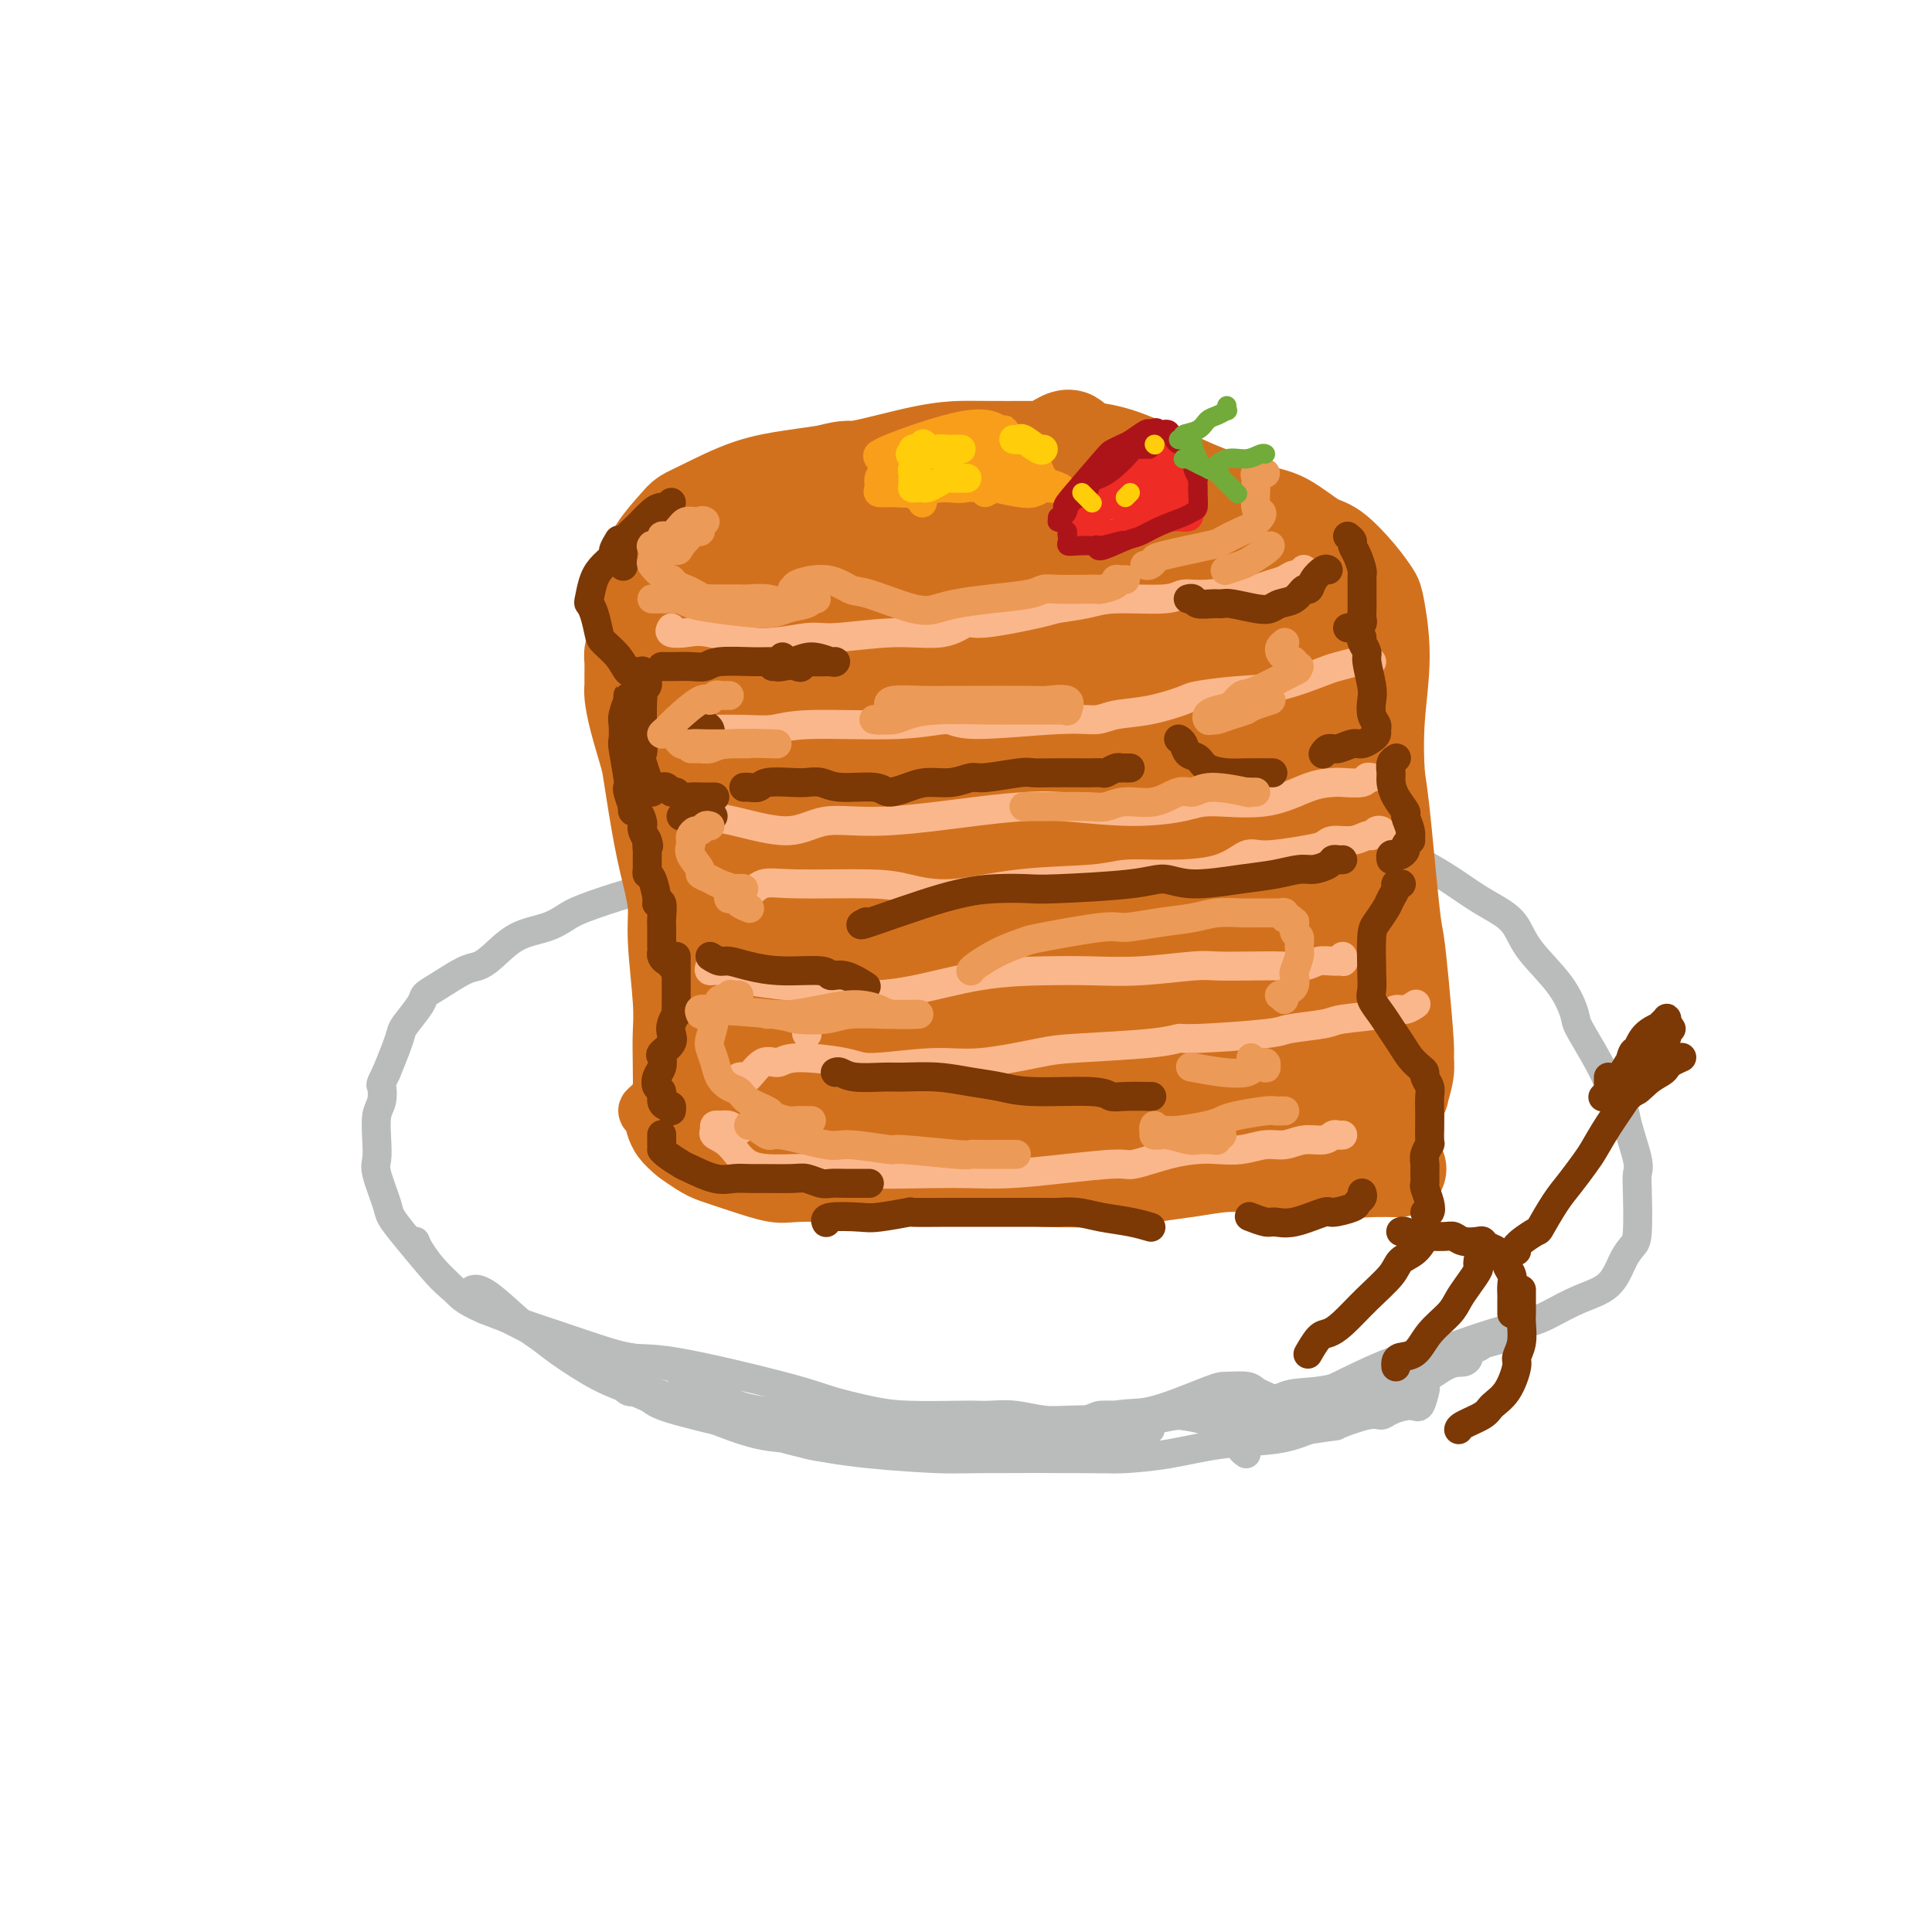 <svg viewBox='0 0 400 400' version='1.1' xmlns='http://www.w3.org/2000/svg' xmlns:xlink='http://www.w3.org/1999/xlink'><g fill='none' stroke='#BABBBB' stroke-width='6' stroke-linecap='round' stroke-linejoin='round'><path d='M254,174c-0.416,-0.446 -0.832,-0.893 -1,-1c-0.168,-0.107 -0.089,0.125 -1,0c-0.911,-0.125 -2.812,-0.606 -4,-1c-1.188,-0.394 -1.661,-0.702 -3,-1c-1.339,-0.298 -3.542,-0.588 -6,-1c-2.458,-0.412 -5.171,-0.947 -7,-1c-1.829,-0.053 -2.774,0.377 -4,0c-1.226,-0.377 -2.733,-1.562 -6,-2c-3.267,-0.438 -8.296,-0.130 -12,0c-3.704,0.130 -6.084,0.080 -8,0c-1.916,-0.080 -3.367,-0.191 -6,0c-2.633,0.191 -6.448,0.683 -10,1c-3.552,0.317 -6.840,0.459 -10,1c-3.160,0.541 -6.192,1.481 -8,2c-1.808,0.519 -2.392,0.618 -7,2c-4.608,1.382 -13.239,4.047 -18,6c-4.761,1.953 -5.650,3.195 -7,4c-1.350,0.805 -3.161,1.172 -6,2c-2.839,0.828 -6.707,2.116 -9,3c-2.293,0.884 -3.012,1.365 -4,2c-0.988,0.635 -2.244,1.425 -4,2c-1.756,0.575 -4.014,0.934 -6,2c-1.986,1.066 -3.702,2.838 -5,4c-1.298,1.162 -2.177,1.713 -3,2c-0.823,0.287 -1.590,0.311 -3,1c-1.410,0.689 -3.463,2.043 -5,3c-1.537,0.957 -2.558,1.518 -3,2c-0.442,0.482 -0.306,0.886 -1,2c-0.694,1.114 -2.217,2.938 -3,4c-0.783,1.062 -0.826,1.363 -1,2c-0.174,0.637 -0.478,1.611 -1,3c-0.522,1.389 -1.261,3.195 -2,5'/><path d='M80,222c-1.480,3.004 -1.181,2.513 -1,3c0.181,0.487 0.243,1.950 0,3c-0.243,1.050 -0.790,1.685 -1,3c-0.210,1.315 -0.083,3.310 0,5c0.083,1.690 0.120,3.076 0,4c-0.120,0.924 -0.399,1.387 0,3c0.399,1.613 1.475,4.377 2,6c0.525,1.623 0.499,2.107 1,3c0.501,0.893 1.530,2.196 3,4c1.470,1.804 3.380,4.108 5,6c1.620,1.892 2.950,3.372 5,5c2.050,1.628 4.818,3.405 6,4c1.182,0.595 0.776,0.009 3,1c2.224,0.991 7.076,3.559 10,5c2.924,1.441 3.918,1.756 5,2c1.082,0.244 2.251,0.419 6,1c3.749,0.581 10.077,1.568 15,3c4.923,1.432 8.441,3.309 10,4c1.559,0.691 1.160,0.198 1,0c-0.160,-0.198 -0.080,-0.099 0,0'/><path d='M284,179c0.006,-0.465 0.012,-0.929 0,-1c-0.012,-0.071 -0.041,0.253 1,0c1.041,-0.253 3.153,-1.081 5,-1c1.847,0.081 3.429,1.073 5,2c1.571,0.927 3.131,1.789 5,3c1.869,1.211 4.047,2.772 6,4c1.953,1.228 3.679,2.122 5,3c1.321,0.878 2.235,1.740 3,3c0.765,1.260 1.380,2.919 3,5c1.620,2.081 4.243,4.584 6,7c1.757,2.416 2.646,4.744 3,6c0.354,1.256 0.174,1.442 1,3c0.826,1.558 2.660,4.490 4,7c1.340,2.510 2.187,4.597 3,6c0.813,1.403 1.591,2.121 2,3c0.409,0.879 0.450,1.920 1,4c0.550,2.080 1.609,5.200 2,7c0.391,1.800 0.113,2.279 0,3c-0.113,0.721 -0.061,1.684 0,4c0.061,2.316 0.132,5.984 0,8c-0.132,2.016 -0.468,2.378 -1,3c-0.532,0.622 -1.261,1.503 -2,3c-0.739,1.497 -1.489,3.610 -3,5c-1.511,1.390 -3.784,2.059 -6,3c-2.216,0.941 -4.374,2.156 -6,3c-1.626,0.844 -2.722,1.316 -5,2c-2.278,0.684 -5.740,1.578 -10,3c-4.260,1.422 -9.317,3.371 -12,4c-2.683,0.629 -2.992,-0.061 -6,1c-3.008,1.061 -8.717,3.875 -11,5c-2.283,1.125 -1.142,0.563 0,0'/><path d='M173,300c-0.127,0.005 -0.254,0.010 0,0c0.254,-0.010 0.888,-0.035 1,0c0.112,0.035 -0.300,0.129 0,0c0.300,-0.129 1.311,-0.480 3,-1c1.689,-0.520 4.056,-1.208 6,-2c1.944,-0.792 3.465,-1.687 5,-2c1.535,-0.313 3.086,-0.044 7,0c3.914,0.044 10.193,-0.135 14,0c3.807,0.135 5.142,0.586 7,1c1.858,0.414 4.239,0.790 7,1c2.761,0.210 5.903,0.252 8,0c2.097,-0.252 3.147,-0.800 4,-1c0.853,-0.200 1.507,-0.054 2,0c0.493,0.054 0.825,0.015 1,0c0.175,-0.015 0.193,-0.005 0,0c-0.193,0.005 -0.596,0.006 -1,0c-0.404,-0.006 -0.808,-0.019 -3,0c-2.192,0.019 -6.173,0.069 -10,0c-3.827,-0.069 -7.501,-0.257 -11,0c-3.499,0.257 -6.821,0.959 -9,1c-2.179,0.041 -3.213,-0.581 -7,-1c-3.787,-0.419 -10.326,-0.637 -14,-1c-3.674,-0.363 -4.483,-0.871 -6,-1c-1.517,-0.129 -3.741,0.121 -6,0c-2.259,-0.121 -4.553,-0.614 -7,-1c-2.447,-0.386 -5.048,-0.664 -7,-1c-1.952,-0.336 -3.255,-0.729 -4,-1c-0.745,-0.271 -0.931,-0.419 -2,-1c-1.069,-0.581 -3.020,-1.595 -4,-2c-0.980,-0.405 -0.990,-0.203 -1,0'/><path d='M146,288c-9.213,-1.379 -3.247,-0.326 -1,0c2.247,0.326 0.773,-0.075 0,0c-0.773,0.075 -0.846,0.626 0,1c0.846,0.374 2.611,0.570 4,1c1.389,0.430 2.402,1.095 8,2c5.598,0.905 15.781,2.049 22,3c6.219,0.951 8.474,1.709 11,2c2.526,0.291 5.324,0.116 10,0c4.676,-0.116 11.229,-0.175 17,-1c5.771,-0.825 10.761,-2.418 14,-3c3.239,-0.582 4.726,-0.153 8,-1c3.274,-0.847 8.335,-2.969 11,-4c2.665,-1.031 2.935,-0.970 4,-1c1.065,-0.030 2.925,-0.152 4,0c1.075,0.152 1.366,0.580 2,1c0.634,0.420 1.610,0.834 2,1c0.390,0.166 0.195,0.083 0,0'/><path d='M258,301c-0.510,-0.358 -1.020,-0.716 -1,-1c0.020,-0.284 0.569,-0.493 0,-1c-0.569,-0.507 -2.258,-1.313 -3,-2c-0.742,-0.687 -0.539,-1.254 -2,-2c-1.461,-0.746 -4.586,-1.671 -8,-2c-3.414,-0.329 -7.115,-0.061 -10,0c-2.885,0.061 -4.952,-0.086 -6,0c-1.048,0.086 -1.077,0.404 -3,1c-1.923,0.596 -5.739,1.470 -8,2c-2.261,0.530 -2.967,0.716 -4,1c-1.033,0.284 -2.395,0.664 -4,1c-1.605,0.336 -3.454,0.626 -6,1c-2.546,0.374 -5.789,0.831 -8,1c-2.211,0.169 -3.391,0.049 -5,0c-1.609,-0.049 -3.648,-0.029 -6,0c-2.352,0.029 -5.019,0.066 -8,0c-2.981,-0.066 -6.277,-0.233 -9,-1c-2.723,-0.767 -4.875,-2.132 -8,-3c-3.125,-0.868 -7.225,-1.240 -11,-2c-3.775,-0.760 -7.227,-1.908 -10,-3c-2.773,-1.092 -4.867,-2.126 -7,-3c-2.133,-0.874 -4.304,-1.587 -7,-3c-2.696,-1.413 -5.917,-3.527 -8,-5c-2.083,-1.473 -3.027,-2.304 -4,-3c-0.973,-0.696 -1.973,-1.258 -4,-3c-2.027,-1.742 -5.079,-4.663 -7,-6c-1.921,-1.337 -2.709,-1.091 -3,-1c-0.291,0.091 -0.083,0.026 0,0c0.083,-0.026 0.042,-0.013 0,0'/><path d='M86,257c0.186,0.492 0.371,0.984 1,2c0.629,1.016 1.700,2.557 3,4c1.300,1.443 2.828,2.789 4,4c1.172,1.211 1.989,2.288 6,4c4.011,1.712 11.216,4.058 17,6c5.784,1.942 10.145,3.479 13,4c2.855,0.521 4.203,0.024 10,1c5.797,0.976 16.044,3.424 22,5c5.956,1.576 7.622,2.279 10,3c2.378,0.721 5.468,1.462 8,2c2.532,0.538 4.507,0.875 8,1c3.493,0.125 8.506,0.037 11,0c2.494,-0.037 2.469,-0.024 3,0c0.531,0.024 1.617,0.059 3,0c1.383,-0.059 3.064,-0.211 5,0c1.936,0.211 4.127,0.785 6,1c1.873,0.215 3.430,0.072 6,0c2.570,-0.072 6.155,-0.073 9,0c2.845,0.073 4.950,0.219 7,0c2.050,-0.219 4.044,-0.804 6,-1c1.956,-0.196 3.873,-0.005 7,0c3.127,0.005 7.464,-0.178 10,-1c2.536,-0.822 3.270,-2.285 5,-3c1.730,-0.715 4.457,-0.682 7,-1c2.543,-0.318 4.902,-0.988 8,-2c3.098,-1.012 6.934,-2.366 9,-3c2.066,-0.634 2.361,-0.548 4,-1c1.639,-0.452 4.621,-1.442 7,-2c2.379,-0.558 4.153,-0.686 5,-1c0.847,-0.314 0.766,-0.815 1,-1c0.234,-0.185 0.781,-0.053 1,0c0.219,0.053 0.109,0.026 0,0'/><path d='M308,278c7.226,-2.115 1.793,-0.404 0,0c-1.793,0.404 0.056,-0.499 -1,0c-1.056,0.499 -5.018,2.401 -10,4c-4.982,1.599 -10.984,2.897 -15,4c-4.016,1.103 -6.046,2.012 -8,3c-1.954,0.988 -3.833,2.054 -7,3c-3.167,0.946 -7.622,1.770 -10,2c-2.378,0.230 -2.680,-0.134 -3,0c-0.320,0.134 -0.659,0.768 -1,1c-0.341,0.232 -0.685,0.064 -1,0c-0.315,-0.064 -0.601,-0.023 0,0c0.601,0.023 2.088,0.030 2,0c-0.088,-0.030 -1.751,-0.095 2,-1c3.751,-0.905 12.917,-2.649 18,-4c5.083,-1.351 6.083,-2.309 8,-3c1.917,-0.691 4.753,-1.114 8,-2c3.247,-0.886 6.907,-2.233 9,-3c2.093,-0.767 2.619,-0.953 3,-1c0.381,-0.047 0.618,0.044 1,0c0.382,-0.044 0.908,-0.225 1,0c0.092,0.225 -0.249,0.854 -1,1c-0.751,0.146 -1.912,-0.191 -4,1c-2.088,1.191 -5.104,3.909 -11,5c-5.896,1.091 -14.670,0.554 -20,1c-5.330,0.446 -7.214,1.874 -9,2c-1.786,0.126 -3.474,-1.050 -7,-1c-3.526,0.050 -8.890,1.326 -12,2c-3.110,0.674 -3.968,0.748 -5,1c-1.032,0.252 -2.239,0.683 -5,1c-2.761,0.317 -7.074,0.519 -10,1c-2.926,0.481 -4.463,1.240 -6,2'/><path d='M214,297c-12.165,1.364 -5.576,0.274 -4,0c1.576,-0.274 -1.859,0.267 -5,1c-3.141,0.733 -5.987,1.658 -8,2c-2.013,0.342 -3.192,0.102 -4,0c-0.808,-0.102 -1.243,-0.067 -4,0c-2.757,0.067 -7.835,0.165 -11,0c-3.165,-0.165 -4.419,-0.593 -6,-1c-1.581,-0.407 -3.491,-0.794 -6,-1c-2.509,-0.206 -5.617,-0.229 -9,-1c-3.383,-0.771 -7.042,-2.288 -9,-3c-1.958,-0.712 -2.215,-0.620 -4,-1c-1.785,-0.380 -5.098,-1.234 -7,-2c-1.902,-0.766 -2.394,-1.445 -3,-2c-0.606,-0.555 -1.327,-0.987 -2,-1c-0.673,-0.013 -1.299,0.394 -2,0c-0.701,-0.394 -1.479,-1.588 -2,-2c-0.521,-0.412 -0.787,-0.042 -1,0c-0.213,0.042 -0.375,-0.245 1,0c1.375,0.245 4.287,1.022 7,2c2.713,0.978 5.226,2.157 10,4c4.774,1.843 11.807,4.350 18,6c6.193,1.650 11.545,2.443 17,3c5.455,0.557 11.014,0.879 14,1c2.986,0.121 3.399,0.039 9,0c5.601,-0.039 16.391,-0.037 22,0c5.609,0.037 6.039,0.109 8,0c1.961,-0.109 5.453,-0.400 9,-1c3.547,-0.600 7.147,-1.508 11,-2c3.853,-0.492 7.958,-0.569 11,-1c3.042,-0.431 5.021,-1.215 7,-2'/><path d='M271,296c6.918,-1.030 5.212,-0.606 6,-1c0.788,-0.394 4.070,-1.605 6,-2c1.930,-0.395 2.507,0.027 3,0c0.493,-0.027 0.903,-0.502 2,-1c1.097,-0.498 2.882,-1.020 4,-1c1.118,0.020 1.570,0.582 2,0c0.430,-0.582 0.837,-2.309 1,-3c0.163,-0.691 0.081,-0.345 0,0'/></g>
<g fill='none' stroke='#D2711D' stroke-width='12' stroke-linecap='round' stroke-linejoin='round'><path d='M154,237c-0.200,0.364 -0.401,0.728 0,1c0.401,0.272 1.403,0.452 3,1c1.597,0.548 3.789,1.464 6,2c2.211,0.536 4.441,0.692 7,1c2.559,0.308 5.448,0.768 9,1c3.552,0.232 7.768,0.234 12,0c4.232,-0.234 8.480,-0.706 12,-1c3.520,-0.294 6.312,-0.410 10,-1c3.688,-0.590 8.270,-1.653 13,-2c4.730,-0.347 9.607,0.023 13,0c3.393,-0.023 5.303,-0.440 8,-1c2.697,-0.560 6.180,-1.265 9,-2c2.820,-0.735 4.978,-1.502 7,-2c2.022,-0.498 3.910,-0.727 5,-1c1.090,-0.273 1.383,-0.591 2,-1c0.617,-0.409 1.559,-0.910 2,-1c0.441,-0.090 0.382,0.232 0,0c-0.382,-0.232 -1.085,-1.017 -3,-2c-1.915,-0.983 -5.042,-2.162 -7,-3c-1.958,-0.838 -2.748,-1.334 -5,-2c-2.252,-0.666 -5.965,-1.503 -10,-2c-4.035,-0.497 -8.390,-0.655 -12,-1c-3.610,-0.345 -6.473,-0.878 -9,-1c-2.527,-0.122 -4.718,0.166 -10,0c-5.282,-0.166 -13.656,-0.785 -19,-1c-5.344,-0.215 -7.659,-0.027 -10,0c-2.341,0.027 -4.707,-0.108 -8,0c-3.293,0.108 -7.512,0.459 -11,1c-3.488,0.541 -6.244,1.270 -9,2'/><path d='M159,222c-11.373,0.245 -6.307,-0.142 -5,0c1.307,0.142 -1.146,0.812 -3,1c-1.854,0.188 -3.108,-0.105 -4,0c-0.892,0.105 -1.422,0.608 -2,1c-0.578,0.392 -1.205,0.674 -1,1c0.205,0.326 1.243,0.695 3,2c1.757,1.305 4.232,3.547 7,5c2.768,1.453 5.830,2.117 8,3c2.170,0.883 3.450,1.986 9,3c5.550,1.014 15.371,1.939 21,2c5.629,0.061 7.068,-0.741 10,-1c2.932,-0.259 7.358,0.025 12,-1c4.642,-1.025 9.499,-3.361 15,-5c5.501,-1.639 11.645,-2.583 15,-3c3.355,-0.417 3.920,-0.309 6,-1c2.080,-0.691 5.675,-2.181 8,-3c2.325,-0.819 3.379,-0.966 4,-1c0.621,-0.034 0.809,0.045 1,0c0.191,-0.045 0.385,-0.216 0,0c-0.385,0.216 -1.350,0.818 -5,1c-3.650,0.182 -9.984,-0.056 -15,0c-5.016,0.056 -8.713,0.406 -14,1c-5.287,0.594 -12.165,1.432 -18,2c-5.835,0.568 -10.626,0.866 -15,1c-4.374,0.134 -8.331,0.102 -12,0c-3.669,-0.102 -7.050,-0.276 -11,0c-3.950,0.276 -8.470,1.002 -11,1c-2.530,-0.002 -3.070,-0.733 -4,-1c-0.930,-0.267 -2.250,-0.072 -3,0c-0.750,0.072 -0.928,0.021 -1,0c-0.072,-0.021 -0.036,-0.010 0,0'/><path d='M154,230c-16.266,0.776 -2.930,0.216 5,0c7.930,-0.216 10.455,-0.086 16,0c5.545,0.086 14.109,0.129 19,0c4.891,-0.129 6.109,-0.431 10,-1c3.891,-0.569 10.453,-1.407 15,-2c4.547,-0.593 7.078,-0.943 9,-1c1.922,-0.057 3.236,0.179 4,0c0.764,-0.179 0.977,-0.772 2,-1c1.023,-0.228 2.857,-0.090 3,0c0.143,0.090 -1.405,0.132 -1,0c0.405,-0.132 2.764,-0.438 -1,0c-3.764,0.438 -13.650,1.620 -20,2c-6.350,0.380 -9.163,-0.041 -14,-1c-4.837,-0.959 -11.697,-2.455 -17,-3c-5.303,-0.545 -9.049,-0.139 -13,0c-3.951,0.139 -8.108,0.012 -11,0c-2.892,-0.012 -4.518,0.090 -6,0c-1.482,-0.090 -2.820,-0.371 -5,0c-2.180,0.371 -5.202,1.396 -7,2c-1.798,0.604 -2.374,0.789 -3,1c-0.626,0.211 -1.304,0.449 -2,1c-0.696,0.551 -1.410,1.415 -2,2c-0.590,0.585 -1.055,0.891 -1,1c0.055,0.109 0.630,0.021 1,1c0.370,0.979 0.535,3.026 2,5c1.465,1.974 4.230,3.874 6,5c1.770,1.126 2.543,1.479 4,2c1.457,0.521 3.597,1.212 6,2c2.403,0.788 5.070,1.674 7,2c1.930,0.326 3.123,0.093 5,0c1.877,-0.093 4.439,-0.047 7,0'/><path d='M172,247c6.932,0.255 11.762,-1.106 16,-2c4.238,-0.894 7.885,-1.319 10,-2c2.115,-0.681 2.699,-1.617 7,-3c4.301,-1.383 12.317,-3.211 17,-4c4.683,-0.789 6.031,-0.537 9,-1c2.969,-0.463 7.560,-1.641 10,-2c2.440,-0.359 2.729,0.100 6,0c3.271,-0.100 9.524,-0.758 13,-1c3.476,-0.242 4.174,-0.069 5,0c0.826,0.069 1.779,0.032 3,0c1.221,-0.032 2.708,-0.061 4,0c1.292,0.061 2.387,0.213 3,0c0.613,-0.213 0.742,-0.789 1,-1c0.258,-0.211 0.643,-0.057 1,0c0.357,0.057 0.686,0.015 1,0c0.314,-0.015 0.614,-0.004 1,0c0.386,0.004 0.859,0.000 1,0c0.141,-0.000 -0.050,0.004 0,0c0.050,-0.004 0.339,-0.015 0,0c-0.339,0.015 -1.308,0.055 -2,0c-0.692,-0.055 -1.108,-0.206 -4,0c-2.892,0.206 -8.262,0.771 -14,1c-5.738,0.229 -11.845,0.124 -17,0c-5.155,-0.124 -9.358,-0.268 -12,0c-2.642,0.268 -3.722,0.947 -10,1c-6.278,0.053 -17.755,-0.522 -25,-1c-7.245,-0.478 -10.258,-0.859 -13,-1c-2.742,-0.141 -5.212,-0.040 -9,0c-3.788,0.040 -8.894,0.020 -14,0'/><path d='M160,231c-19.290,-0.066 -8.517,-0.229 -5,0c3.517,0.229 -0.224,0.852 -2,1c-1.776,0.148 -1.586,-0.177 -2,0c-0.414,0.177 -1.431,0.856 -2,1c-0.569,0.144 -0.688,-0.249 -1,0c-0.312,0.249 -0.816,1.139 -1,2c-0.184,0.861 -0.050,1.693 0,2c0.050,0.307 0.014,0.088 0,0c-0.014,-0.088 -0.007,-0.044 0,0'/></g>
<g fill='none' stroke='#D2711D' stroke-width='20' stroke-linecap='round' stroke-linejoin='round'><path d='M145,236c-0.724,0.063 -1.448,0.127 -2,0c-0.552,-0.127 -0.932,-0.444 -1,-1c-0.068,-0.556 0.178,-1.351 0,-2c-0.178,-0.649 -0.779,-1.153 -1,-2c-0.221,-0.847 -0.063,-2.038 0,-4c0.063,-1.962 0.032,-4.694 0,-7c-0.032,-2.306 -0.063,-4.186 0,-6c0.063,-1.814 0.222,-3.563 0,-7c-0.222,-3.437 -0.823,-8.563 -1,-12c-0.177,-3.437 0.070,-5.185 0,-7c-0.070,-1.815 -0.456,-3.695 -1,-6c-0.544,-2.305 -1.246,-5.034 -2,-9c-0.754,-3.966 -1.561,-9.170 -2,-12c-0.439,-2.830 -0.510,-3.285 -1,-5c-0.490,-1.715 -1.399,-4.690 -2,-7c-0.601,-2.310 -0.894,-3.956 -1,-5c-0.106,-1.044 -0.026,-1.487 0,-2c0.026,-0.513 -0.003,-1.096 0,-2c0.003,-0.904 0.039,-2.127 0,-3c-0.039,-0.873 -0.151,-1.394 0,-2c0.151,-0.606 0.566,-1.297 1,-3c0.434,-1.703 0.886,-4.417 1,-6c0.114,-1.583 -0.112,-2.035 0,-3c0.112,-0.965 0.560,-2.445 1,-4c0.440,-1.555 0.873,-3.186 2,-5c1.127,-1.814 2.950,-3.809 4,-5c1.050,-1.191 1.328,-1.576 2,-2c0.672,-0.424 1.737,-0.887 4,-2c2.263,-1.113 5.725,-2.877 9,-4c3.275,-1.123 6.364,-1.607 9,-2c2.636,-0.393 4.818,-0.697 7,-1'/><path d='M171,98c5.407,-1.453 4.426,-0.585 7,-1c2.574,-0.415 8.703,-2.112 13,-3c4.297,-0.888 6.762,-0.968 8,-1c1.238,-0.032 1.250,-0.015 4,0c2.750,0.015 8.238,0.028 12,0c3.762,-0.028 5.797,-0.098 8,0c2.203,0.098 4.574,0.362 7,1c2.426,0.638 4.909,1.649 8,3c3.091,1.351 6.792,3.042 9,4c2.208,0.958 2.924,1.185 5,2c2.076,0.815 5.511,2.219 8,3c2.489,0.781 4.033,0.937 6,2c1.967,1.063 4.358,3.031 6,4c1.642,0.969 2.536,0.938 4,2c1.464,1.062 3.499,3.216 5,5c1.501,1.784 2.468,3.199 3,4c0.532,0.801 0.628,0.989 1,3c0.372,2.011 1.021,5.845 1,10c-0.021,4.155 -0.710,8.632 -1,13c-0.290,4.368 -0.180,8.629 0,11c0.180,2.371 0.430,2.853 1,8c0.570,5.147 1.459,14.961 2,20c0.541,5.039 0.735,5.305 1,7c0.265,1.695 0.603,4.820 1,9c0.397,4.180 0.854,9.417 1,12c0.146,2.583 -0.017,2.514 0,3c0.017,0.486 0.215,1.528 0,3c-0.215,1.472 -0.841,3.374 -1,4c-0.159,0.626 0.150,-0.024 0,0c-0.150,0.024 -0.757,0.721 -1,1c-0.243,0.279 -0.121,0.139 0,0'/><path d='M289,227c0.242,14.000 -0.651,3.499 -1,0c-0.349,-3.499 -0.152,0.002 0,1c0.152,0.998 0.259,-0.507 0,-1c-0.259,-0.493 -0.885,0.027 -1,0c-0.115,-0.027 0.282,-0.601 0,-2c-0.282,-1.399 -1.244,-3.623 -2,-7c-0.756,-3.377 -1.305,-7.907 -2,-14c-0.695,-6.093 -1.534,-13.751 -2,-20c-0.466,-6.249 -0.558,-11.091 -1,-15c-0.442,-3.909 -1.234,-6.885 -2,-11c-0.766,-4.115 -1.505,-9.368 -2,-12c-0.495,-2.632 -0.746,-2.641 -1,-3c-0.254,-0.359 -0.510,-1.066 -1,-2c-0.490,-0.934 -1.213,-2.093 -2,-3c-0.787,-0.907 -1.636,-1.562 -2,-3c-0.364,-1.438 -0.241,-3.661 -1,-6c-0.759,-2.339 -2.399,-4.796 -3,-7c-0.601,-2.204 -0.163,-4.154 0,-5c0.163,-0.846 0.049,-0.586 0,-1c-0.049,-0.414 -0.035,-1.501 0,-2c0.035,-0.499 0.091,-0.411 0,0c-0.091,0.411 -0.328,1.146 0,2c0.328,0.854 1.221,1.825 2,5c0.779,3.175 1.442,8.552 2,15c0.558,6.448 1.010,13.968 1,19c-0.010,5.032 -0.482,7.575 -1,15c-0.518,7.425 -1.081,19.733 -1,28c0.081,8.267 0.805,12.494 1,15c0.195,2.506 -0.140,3.290 0,5c0.140,1.710 0.754,4.346 1,6c0.246,1.654 0.123,2.327 0,3'/><path d='M271,227c0.017,11.561 0.059,4.464 0,2c-0.059,-2.464 -0.218,-0.294 0,0c0.218,0.294 0.813,-1.287 1,-3c0.187,-1.713 -0.033,-3.558 0,-6c0.033,-2.442 0.320,-5.482 0,-10c-0.320,-4.518 -1.247,-10.513 -2,-17c-0.753,-6.487 -1.331,-13.467 -2,-18c-0.669,-4.533 -1.427,-6.620 -2,-11c-0.573,-4.380 -0.959,-11.052 -2,-17c-1.041,-5.948 -2.736,-11.173 -4,-15c-1.264,-3.827 -2.097,-6.258 -3,-8c-0.903,-1.742 -1.877,-2.796 -3,-5c-1.123,-2.204 -2.397,-5.557 -3,-7c-0.603,-1.443 -0.537,-0.975 -1,-1c-0.463,-0.025 -1.455,-0.541 -2,-1c-0.545,-0.459 -0.642,-0.859 -1,3c-0.358,3.859 -0.975,11.979 -1,17c-0.025,5.021 0.543,6.945 2,14c1.457,7.055 3.803,19.242 6,29c2.197,9.758 4.245,17.087 6,22c1.755,4.913 3.217,7.409 4,10c0.783,2.591 0.888,5.276 2,8c1.112,2.724 3.231,5.487 4,7c0.769,1.513 0.188,1.776 0,2c-0.188,0.224 0.019,0.408 0,0c-0.019,-0.408 -0.263,-1.408 -1,-4c-0.737,-2.592 -1.968,-6.775 -3,-10c-1.032,-3.225 -1.864,-5.493 -4,-11c-2.136,-5.507 -5.575,-14.252 -8,-22c-2.425,-7.748 -3.836,-14.499 -5,-20c-1.164,-5.501 -2.082,-9.750 -3,-14'/><path d='M246,141c-4.000,-14.921 -1.999,-12.724 -2,-17c-0.001,-4.276 -2.002,-15.025 -3,-20c-0.998,-4.975 -0.991,-4.174 -1,-4c-0.009,0.174 -0.034,-0.278 0,-1c0.034,-0.722 0.126,-1.715 -2,0c-2.126,1.715 -6.469,6.137 -9,10c-2.531,3.863 -3.250,7.168 -4,15c-0.750,7.832 -1.530,20.190 0,32c1.530,11.810 5.370,23.073 8,30c2.630,6.927 4.051,9.517 6,13c1.949,3.483 4.425,7.858 8,12c3.575,4.142 8.250,8.050 11,10c2.750,1.950 3.576,1.940 4,2c0.424,0.060 0.447,0.188 1,0c0.553,-0.188 1.637,-0.693 2,-4c0.363,-3.307 0.005,-9.417 -1,-13c-1.005,-3.583 -2.658,-4.640 -5,-9c-2.342,-4.360 -5.375,-12.025 -9,-22c-3.625,-9.975 -7.843,-22.262 -10,-29c-2.157,-6.738 -2.254,-7.929 -4,-15c-1.746,-7.071 -5.142,-20.022 -7,-27c-1.858,-6.978 -2.177,-7.982 -3,-9c-0.823,-1.018 -2.151,-2.051 -3,-3c-0.849,-0.949 -1.221,-1.815 -3,-1c-1.779,0.815 -4.967,3.311 -7,8c-2.033,4.689 -2.913,11.570 -3,20c-0.087,8.430 0.617,18.408 3,29c2.383,10.592 6.443,21.798 11,32c4.557,10.202 9.612,19.401 13,24c3.388,4.599 5.111,4.600 7,6c1.889,1.400 3.945,4.200 6,7'/><path d='M250,217c3.560,2.312 5.961,1.593 7,1c1.039,-0.593 0.715,-1.059 1,-1c0.285,0.059 1.178,0.643 1,-3c-0.178,-3.643 -1.427,-11.512 -3,-17c-1.573,-5.488 -3.472,-8.596 -5,-12c-1.528,-3.404 -2.687,-7.104 -5,-13c-2.313,-5.896 -5.781,-13.988 -9,-23c-3.219,-9.012 -6.188,-18.943 -8,-25c-1.812,-6.057 -2.467,-8.240 -3,-10c-0.533,-1.760 -0.945,-3.098 -3,-5c-2.055,-1.902 -5.752,-4.368 -8,-5c-2.248,-0.632 -3.046,0.571 -4,1c-0.954,0.429 -2.064,0.086 -5,5c-2.936,4.914 -7.697,15.087 -10,25c-2.303,9.913 -2.148,19.566 -1,28c1.148,8.434 3.288,15.648 6,24c2.712,8.352 5.995,17.840 10,24c4.005,6.160 8.733,8.991 12,11c3.267,2.009 5.072,3.194 7,4c1.928,0.806 3.978,1.232 6,0c2.022,-1.232 4.017,-4.122 5,-7c0.983,-2.878 0.955,-5.744 1,-8c0.045,-2.256 0.163,-3.902 -2,-11c-2.163,-7.098 -6.609,-19.649 -10,-28c-3.391,-8.351 -5.729,-12.502 -7,-16c-1.271,-3.498 -1.476,-6.343 -4,-12c-2.524,-5.657 -7.367,-14.126 -11,-21c-3.633,-6.874 -6.056,-12.152 -8,-16c-1.944,-3.848 -3.408,-6.267 -4,-8c-0.592,-1.733 -0.312,-2.781 -2,-3c-1.688,-0.219 -5.344,0.390 -9,1'/><path d='M185,97c-2.447,1.036 -4.065,3.125 -6,7c-1.935,3.875 -4.189,9.535 -4,22c0.189,12.465 2.819,31.733 6,44c3.181,12.267 6.913,17.531 10,22c3.087,4.469 5.529,8.144 9,12c3.471,3.856 7.971,7.894 12,10c4.029,2.106 7.588,2.280 10,2c2.412,-0.280 3.677,-1.013 5,-1c1.323,0.013 2.704,0.771 4,-2c1.296,-2.771 2.506,-9.070 2,-14c-0.506,-4.930 -2.729,-8.491 -4,-12c-1.271,-3.509 -1.592,-6.965 -4,-15c-2.408,-8.035 -6.904,-20.648 -10,-29c-3.096,-8.352 -4.792,-12.443 -6,-16c-1.208,-3.557 -1.928,-6.579 -4,-11c-2.072,-4.421 -5.497,-10.242 -7,-13c-1.503,-2.758 -1.085,-2.452 -3,-2c-1.915,0.452 -6.162,1.050 -8,1c-1.838,-0.050 -1.266,-0.749 -5,3c-3.734,3.749 -11.775,11.947 -16,18c-4.225,6.053 -4.635,9.960 -6,15c-1.365,5.040 -3.685,11.211 -5,17c-1.315,5.789 -1.625,11.194 -2,18c-0.375,6.806 -0.814,15.013 0,20c0.814,4.987 2.880,6.753 5,11c2.120,4.247 4.295,10.975 7,15c2.705,4.025 5.940,5.346 8,6c2.060,0.654 2.944,0.639 4,1c1.056,0.361 2.284,1.097 4,-1c1.716,-2.097 3.919,-7.028 5,-11c1.081,-3.972 1.041,-6.986 1,-10'/><path d='M187,204c0.526,-5.249 -1.159,-7.872 -2,-13c-0.841,-5.128 -0.837,-12.760 -1,-18c-0.163,-5.240 -0.492,-8.086 -1,-11c-0.508,-2.914 -1.195,-5.896 -2,-10c-0.805,-4.104 -1.728,-9.331 -2,-14c-0.272,-4.669 0.109,-8.781 0,-13c-0.109,-4.219 -0.706,-8.547 -1,-11c-0.294,-2.453 -0.286,-3.033 -1,-4c-0.714,-0.967 -2.151,-2.321 -4,-3c-1.849,-0.679 -4.112,-0.682 -5,-1c-0.888,-0.318 -0.401,-0.952 -3,0c-2.599,0.952 -8.282,3.489 -12,8c-3.718,4.511 -5.469,10.997 -7,16c-1.531,5.003 -2.842,8.524 -4,14c-1.158,5.476 -2.161,12.907 -2,20c0.161,7.093 1.488,13.847 3,20c1.512,6.153 3.210,11.704 5,17c1.790,5.296 3.672,10.338 8,16c4.328,5.662 11.101,11.945 15,15c3.899,3.055 4.923,2.882 6,3c1.077,0.118 2.206,0.527 4,0c1.794,-0.527 4.253,-1.989 6,-5c1.747,-3.011 2.782,-7.572 3,-11c0.218,-3.428 -0.380,-5.725 -1,-10c-0.620,-4.275 -1.262,-10.529 -2,-18c-0.738,-7.471 -1.574,-16.159 -2,-22c-0.426,-5.841 -0.443,-8.836 -1,-15c-0.557,-6.164 -1.654,-15.498 -2,-22c-0.346,-6.502 0.061,-10.174 0,-13c-0.061,-2.826 -0.589,-4.808 -1,-6c-0.411,-1.192 -0.706,-1.596 -1,-2'/><path d='M180,111c-1.654,-16.807 -0.788,-4.824 -1,1c-0.212,5.824 -1.503,5.489 -2,10c-0.497,4.511 -0.199,13.869 1,23c1.199,9.131 3.298,18.034 6,28c2.702,9.966 6.008,20.995 8,27c1.992,6.005 2.670,6.986 4,9c1.330,2.014 3.312,5.060 5,7c1.688,1.940 3.083,2.774 4,3c0.917,0.226 1.355,-0.155 2,0c0.645,0.155 1.495,0.845 2,-3c0.505,-3.845 0.664,-12.225 0,-21c-0.664,-8.775 -2.152,-17.944 -3,-22c-0.848,-4.056 -1.055,-2.999 -2,-9c-0.945,-6.001 -2.629,-19.060 -4,-26c-1.371,-6.940 -2.429,-7.761 -3,-9c-0.571,-1.239 -0.654,-2.894 -1,-4c-0.346,-1.106 -0.954,-1.661 -2,-2c-1.046,-0.339 -2.529,-0.462 -4,1c-1.471,1.462 -2.931,4.509 -4,6c-1.069,1.491 -1.746,1.426 -2,8c-0.254,6.574 -0.083,19.788 1,29c1.083,9.212 3.079,14.422 4,19c0.921,4.578 0.769,8.523 2,14c1.231,5.477 3.847,12.486 5,16c1.153,3.514 0.843,3.534 1,4c0.157,0.466 0.781,1.376 1,2c0.219,0.624 0.034,0.960 0,1c-0.034,0.040 0.084,-0.216 0,-1c-0.084,-0.784 -0.369,-2.096 -1,-4c-0.631,-1.904 -1.609,-4.401 -3,-10c-1.391,-5.599 -3.196,-14.299 -5,-23'/><path d='M189,185c-1.782,-8.832 -1.738,-11.911 -2,-16c-0.262,-4.089 -0.829,-9.188 -2,-15c-1.171,-5.812 -2.944,-12.338 -4,-16c-1.056,-3.662 -1.393,-4.462 -2,-5c-0.607,-0.538 -1.484,-0.816 -3,-1c-1.516,-0.184 -3.670,-0.273 -7,5c-3.330,5.273 -7.837,15.910 -10,23c-2.163,7.090 -1.982,10.635 -2,16c-0.018,5.365 -0.234,12.550 0,18c0.234,5.450 0.917,9.165 2,12c1.083,2.835 2.566,4.789 5,6c2.434,1.211 5.819,1.677 8,2c2.181,0.323 3.159,0.501 5,0c1.841,-0.501 4.546,-1.683 6,-2c1.454,-0.317 1.657,0.231 3,-2c1.343,-2.231 3.825,-7.241 5,-12c1.175,-4.759 1.042,-9.266 1,-13c-0.042,-3.734 0.009,-6.695 0,-11c-0.009,-4.305 -0.076,-9.954 -1,-16c-0.924,-6.046 -2.705,-12.489 -4,-15c-1.295,-2.511 -2.106,-1.090 -2,-2c0.106,-0.910 1.127,-4.150 -2,-1c-3.127,3.150 -10.403,12.690 -14,18c-3.597,5.310 -3.515,6.391 -4,9c-0.485,2.609 -1.535,6.746 -2,12c-0.465,5.254 -0.343,11.624 1,17c1.343,5.376 3.907,9.758 6,13c2.093,3.242 3.716,5.343 5,7c1.284,1.657 2.230,2.869 4,4c1.770,1.131 4.363,2.180 6,2c1.637,-0.180 2.319,-1.590 3,-3'/><path d='M188,219c0.643,-0.345 0.751,0.291 1,-3c0.249,-3.291 0.639,-10.510 0,-16c-0.639,-5.490 -2.306,-9.252 -3,-11c-0.694,-1.748 -0.416,-1.484 -2,-6c-1.584,-4.516 -5.030,-13.814 -7,-18c-1.970,-4.186 -2.464,-3.259 -3,-3c-0.536,0.259 -1.116,-0.148 -2,-1c-0.884,-0.852 -2.074,-2.147 -4,2c-1.926,4.147 -4.587,13.737 -5,20c-0.413,6.263 1.423,9.198 3,12c1.577,2.802 2.895,5.472 6,9c3.105,3.528 7.999,7.913 11,10c3.001,2.087 4.111,1.876 6,2c1.889,0.124 4.558,0.582 6,1c1.442,0.418 1.658,0.796 5,0c3.342,-0.796 9.810,-2.767 13,-4c3.190,-1.233 3.104,-1.728 4,-2c0.896,-0.272 2.776,-0.322 5,-2c2.224,-1.678 4.792,-4.986 6,-7c1.208,-2.014 1.056,-2.735 1,-3c-0.056,-0.265 -0.016,-0.076 0,0c0.016,0.076 0.008,0.038 0,0'/><path d='M214,139c0.004,0.493 0.008,0.987 0,1c-0.008,0.013 -0.028,-0.454 0,1c0.028,1.454 0.106,4.831 0,9c-0.106,4.169 -0.394,9.131 0,13c0.394,3.869 1.470,6.645 3,13c1.530,6.355 3.515,16.289 5,21c1.485,4.711 2.471,4.200 3,5c0.529,0.800 0.602,2.912 1,4c0.398,1.088 1.122,1.152 1,1c-0.122,-0.152 -1.090,-0.520 -1,0c0.090,0.520 1.240,1.927 0,0c-1.240,-1.927 -4.868,-7.187 -7,-12c-2.132,-4.813 -2.769,-9.179 -4,-14c-1.231,-4.821 -3.057,-10.097 -4,-14c-0.943,-3.903 -1.005,-6.432 -2,-13c-0.995,-6.568 -2.925,-17.174 -4,-22c-1.075,-4.826 -1.295,-3.871 -2,-5c-0.705,-1.129 -1.894,-4.343 -3,-7c-1.106,-2.657 -2.128,-4.758 -3,-6c-0.872,-1.242 -1.592,-1.626 -2,-2c-0.408,-0.374 -0.502,-0.737 -1,-1c-0.498,-0.263 -1.398,-0.424 -2,0c-0.602,0.424 -0.906,1.434 -1,4c-0.094,2.566 0.021,6.689 0,10c-0.021,3.311 -0.179,5.810 1,13c1.179,7.190 3.695,19.072 6,26c2.305,6.928 4.399,8.903 6,13c1.601,4.097 2.707,10.315 4,14c1.293,3.685 2.771,4.838 5,8c2.229,3.162 5.208,8.332 7,11c1.792,2.668 2.396,2.834 3,3'/><path d='M223,213c2.729,3.735 2.051,2.073 3,2c0.949,-0.073 3.525,1.442 5,2c1.475,0.558 1.850,0.159 2,0c0.150,-0.159 0.075,-0.080 0,0'/><path d='M179,156c-0.024,0.383 -0.049,0.766 0,3c0.049,2.234 0.171,6.320 0,9c-0.171,2.680 -0.635,3.953 -1,7c-0.365,3.047 -0.630,7.868 -1,12c-0.370,4.132 -0.844,7.575 -1,10c-0.156,2.425 0.005,3.830 0,5c-0.005,1.170 -0.177,2.104 0,3c0.177,0.896 0.702,1.754 1,3c0.298,1.246 0.367,2.879 1,4c0.633,1.121 1.829,1.729 3,3c1.171,1.271 2.318,3.206 4,5c1.682,1.794 3.901,3.448 5,4c1.099,0.552 1.078,0.004 1,0c-0.078,-0.004 -0.213,0.537 0,1c0.213,0.463 0.775,0.846 1,1c0.225,0.154 0.112,0.077 0,0'/><path d='M175,239c0.976,0.418 1.952,0.837 3,1c1.048,0.163 2.167,0.072 4,0c1.833,-0.072 4.380,-0.124 6,0c1.620,0.124 2.314,0.422 6,1c3.686,0.578 10.363,1.434 14,2c3.637,0.566 4.232,0.841 8,1c3.768,0.159 10.707,0.200 15,0c4.293,-0.200 5.940,-0.642 8,-1c2.060,-0.358 4.532,-0.633 7,-1c2.468,-0.367 4.933,-0.827 7,-1c2.067,-0.173 3.737,-0.061 7,0c3.263,0.061 8.119,0.069 11,0c2.881,-0.069 3.788,-0.215 5,0c1.212,0.215 2.731,0.790 4,1c1.269,0.210 2.289,0.056 4,0c1.711,-0.056 4.115,-0.015 5,0c0.885,0.015 0.253,0.004 0,0c-0.253,-0.004 -0.126,-0.002 0,0'/></g>
<g fill='none' stroke='#FBB78C' stroke-width='6' stroke-linecap='round' stroke-linejoin='round'><path d='M153,234c0.100,-0.030 0.200,-0.060 0,0c-0.200,0.060 -0.698,0.212 -1,0c-0.302,-0.212 -0.406,-0.786 -1,-1c-0.594,-0.214 -1.678,-0.069 -2,0c-0.322,0.069 0.119,0.061 0,0c-0.119,-0.061 -0.796,-0.174 -1,0c-0.204,0.174 0.066,0.635 0,1c-0.066,0.365 -0.468,0.633 0,1c0.468,0.367 1.805,0.834 3,2c1.195,1.166 2.246,3.030 4,4c1.754,0.970 4.210,1.044 7,1c2.790,-0.044 5.914,-0.207 8,0c2.086,0.207 3.132,0.785 7,1c3.868,0.215 10.556,0.067 15,0c4.444,-0.067 6.643,-0.055 9,0c2.357,0.055 4.873,0.152 8,0c3.127,-0.152 6.864,-0.552 11,-1c4.136,-0.448 8.671,-0.943 11,-1c2.329,-0.057 2.453,0.326 4,0c1.547,-0.326 4.517,-1.359 7,-2c2.483,-0.641 4.477,-0.889 6,-1c1.523,-0.111 2.573,-0.086 4,0c1.427,0.086 3.229,0.234 5,0c1.771,-0.234 3.511,-0.851 5,-1c1.489,-0.149 2.727,0.170 4,0c1.273,-0.170 2.579,-0.830 4,-1c1.421,-0.170 2.955,0.151 4,0c1.045,-0.151 1.600,-0.772 2,-1c0.400,-0.228 0.646,-0.061 1,0c0.354,0.061 0.815,0.018 1,0c0.185,-0.018 0.092,-0.009 0,0'/><path d='M147,200c-0.161,0.469 -0.322,0.939 0,1c0.322,0.061 1.128,-0.286 2,0c0.872,0.286 1.809,1.205 6,2c4.191,0.795 11.636,1.467 16,2c4.364,0.533 5.647,0.927 8,1c2.353,0.073 5.775,-0.176 10,-1c4.225,-0.824 9.254,-2.225 14,-3c4.746,-0.775 9.211,-0.926 13,-1c3.789,-0.074 6.904,-0.072 10,0c3.096,0.072 6.175,0.215 10,0c3.825,-0.215 8.397,-0.789 11,-1c2.603,-0.211 3.239,-0.060 5,0c1.761,0.060 4.649,0.030 7,0c2.351,-0.030 4.164,-0.061 6,0c1.836,0.061 3.693,0.213 5,0c1.307,-0.213 2.063,-0.793 3,-1c0.937,-0.207 2.055,-0.042 3,0c0.945,0.042 1.717,-0.040 2,0c0.283,0.040 0.076,0.203 0,0c-0.076,-0.203 -0.022,-0.772 0,-1c0.022,-0.228 0.011,-0.114 0,0'/><path d='M167,214c0.000,0.000 0.100,0.100 0.1,0.1'/><path d='M153,223c0.379,-0.094 0.759,-0.187 1,0c0.241,0.187 0.344,0.655 1,0c0.656,-0.655 1.865,-2.433 3,-3c1.135,-0.567 2.195,0.079 3,0c0.805,-0.079 1.356,-0.881 4,-1c2.644,-0.119 7.383,0.445 10,1c2.617,0.555 3.113,1.102 6,1c2.887,-0.102 8.165,-0.853 12,-1c3.835,-0.147 6.226,0.310 10,0c3.774,-0.310 8.932,-1.389 12,-2c3.068,-0.611 4.045,-0.755 8,-1c3.955,-0.245 10.889,-0.590 15,-1c4.111,-0.410 5.399,-0.883 6,-1c0.601,-0.117 0.515,0.123 4,0c3.485,-0.123 10.541,-0.610 14,-1c3.459,-0.390 3.321,-0.683 5,-1c1.679,-0.317 5.173,-0.658 7,-1c1.827,-0.342 1.986,-0.684 4,-1c2.014,-0.316 5.885,-0.607 8,-1c2.115,-0.393 2.476,-0.890 3,-1c0.524,-0.110 1.213,0.166 2,0c0.787,-0.166 1.674,-0.776 2,-1c0.326,-0.224 0.093,-0.064 0,0c-0.093,0.064 -0.047,0.032 0,0'/><path d='M143,168c-0.090,0.432 -0.181,0.864 0,1c0.181,0.136 0.633,-0.025 2,0c1.367,0.025 3.647,0.235 7,1c3.353,0.765 7.778,2.086 11,2c3.222,-0.086 5.243,-1.579 8,-2c2.757,-0.421 6.252,0.232 12,0c5.748,-0.232 13.749,-1.347 19,-2c5.251,-0.653 7.753,-0.845 10,-1c2.247,-0.155 4.240,-0.273 8,0c3.760,0.273 9.288,0.939 14,1c4.712,0.061 8.607,-0.481 11,-1c2.393,-0.519 3.282,-1.015 6,-1c2.718,0.015 7.264,0.541 11,0c3.736,-0.541 6.660,-2.149 9,-3c2.340,-0.851 4.095,-0.946 5,-1c0.905,-0.054 0.961,-0.067 2,0c1.039,0.067 3.062,0.214 4,0c0.938,-0.214 0.791,-0.788 1,-1c0.209,-0.212 0.774,-0.060 1,0c0.226,0.060 0.113,0.030 0,0'/><path d='M153,184c-0.492,0.439 -0.984,0.878 -1,1c-0.016,0.122 0.445,-0.073 1,0c0.555,0.073 1.205,0.414 2,0c0.795,-0.414 1.735,-1.584 3,-2c1.265,-0.416 2.854,-0.080 7,0c4.146,0.080 10.849,-0.097 15,0c4.151,0.097 5.749,0.467 8,1c2.251,0.533 5.156,1.229 9,1c3.844,-0.229 8.628,-1.383 14,-2c5.372,-0.617 11.333,-0.699 15,-1c3.667,-0.301 5.039,-0.822 7,-1c1.961,-0.178 4.510,-0.012 8,0c3.490,0.012 7.922,-0.129 11,-1c3.078,-0.871 4.801,-2.472 6,-3c1.199,-0.528 1.875,0.017 4,0c2.125,-0.017 5.701,-0.597 8,-1c2.299,-0.403 3.323,-0.629 4,-1c0.677,-0.371 1.007,-0.888 2,-1c0.993,-0.112 2.648,0.180 4,0c1.352,-0.180 2.401,-0.833 3,-1c0.599,-0.167 0.748,0.151 1,0c0.252,-0.151 0.606,-0.771 1,-1c0.394,-0.229 0.827,-0.065 1,0c0.173,0.065 0.087,0.033 0,0'/><path d='M141,150c0.012,0.422 0.025,0.845 0,1c-0.025,0.155 -0.086,0.043 0,0c0.086,-0.043 0.321,-0.016 1,0c0.679,0.016 1.802,0.020 4,0c2.198,-0.020 5.471,-0.063 8,0c2.529,0.063 4.313,0.232 6,0c1.687,-0.232 3.275,-0.865 8,-1c4.725,-0.135 12.585,0.227 18,0c5.415,-0.227 8.385,-1.045 10,-1c1.615,0.045 1.874,0.952 6,1c4.126,0.048 12.118,-0.765 17,-1c4.882,-0.235 6.654,0.106 8,0c1.346,-0.106 2.265,-0.659 4,-1c1.735,-0.341 4.287,-0.471 7,-1c2.713,-0.529 5.589,-1.459 7,-2c1.411,-0.541 1.359,-0.694 3,-1c1.641,-0.306 4.975,-0.765 8,-1c3.025,-0.235 5.742,-0.245 9,-1c3.258,-0.755 7.059,-2.255 9,-3c1.941,-0.745 2.023,-0.736 3,-1c0.977,-0.264 2.850,-0.803 4,-1c1.150,-0.197 1.576,-0.053 2,0c0.424,0.053 0.845,0.014 1,0c0.155,-0.014 0.044,-0.004 0,0c-0.044,0.004 -0.022,0.002 0,0'/><path d='M139,130c-0.250,0.404 -0.499,0.808 0,1c0.499,0.192 1.747,0.172 3,0c1.253,-0.172 2.512,-0.495 5,0c2.488,0.495 6.205,1.809 10,2c3.795,0.191 7.668,-0.742 10,-1c2.332,-0.258 3.123,0.157 6,0c2.877,-0.157 7.839,-0.886 12,-1c4.161,-0.114 7.520,0.387 10,0c2.480,-0.387 4.081,-1.661 5,-2c0.919,-0.339 1.156,0.259 4,0c2.844,-0.259 8.295,-1.375 11,-2c2.705,-0.625 2.663,-0.760 4,-1c1.337,-0.240 4.054,-0.585 6,-1c1.946,-0.415 3.121,-0.900 6,-1c2.879,-0.100 7.463,0.184 10,0c2.537,-0.184 3.028,-0.837 4,-1c0.972,-0.163 2.424,0.164 5,0c2.576,-0.164 6.275,-0.818 8,-1c1.725,-0.182 1.475,0.110 2,0c0.525,-0.110 1.825,-0.622 3,-1c1.175,-0.378 2.224,-0.623 3,-1c0.776,-0.377 1.280,-0.884 2,-1c0.720,-0.116 1.655,0.161 2,0c0.345,-0.161 0.098,-0.760 0,-1c-0.098,-0.240 -0.049,-0.120 0,0'/></g>
<g fill='none' stroke='#7C3805' stroke-width='6' stroke-linecap='round' stroke-linejoin='round'><path d='M131,139c0.075,-0.069 0.150,-0.138 0,0c-0.150,0.138 -0.526,0.483 -1,0c-0.474,-0.483 -1.045,-1.793 -2,-3c-0.955,-1.207 -2.295,-2.310 -3,-3c-0.705,-0.690 -0.775,-0.968 -1,-2c-0.225,-1.032 -0.605,-2.818 -1,-4c-0.395,-1.182 -0.806,-1.760 -1,-2c-0.194,-0.240 -0.172,-0.143 0,-1c0.172,-0.857 0.495,-2.668 1,-4c0.505,-1.332 1.193,-2.186 2,-3c0.807,-0.814 1.732,-1.589 2,-2c0.268,-0.411 -0.120,-0.457 0,-1c0.120,-0.543 0.749,-1.584 1,-2c0.251,-0.416 0.126,-0.208 0,0'/><path d='M139,104c-0.349,0.432 -0.699,0.863 -1,1c-0.301,0.137 -0.554,-0.022 -1,0c-0.446,0.022 -1.086,0.224 -2,1c-0.914,0.776 -2.101,2.127 -3,3c-0.899,0.873 -1.509,1.267 -2,2c-0.491,0.733 -0.864,1.805 -1,3c-0.136,1.195 -0.037,2.514 0,3c0.037,0.486 0.010,0.139 0,0c-0.010,-0.139 -0.005,-0.069 0,0'/><path d='M133,139c-0.008,-0.083 -0.017,-0.167 0,0c0.017,0.167 0.058,0.583 0,1c-0.058,0.417 -0.215,0.833 0,1c0.215,0.167 0.804,0.084 1,0c0.196,-0.084 -0.000,-0.171 0,0c0.000,0.171 0.196,0.599 0,1c-0.196,0.401 -0.785,0.777 -1,1c-0.215,0.223 -0.058,0.295 0,1c0.058,0.705 0.015,2.045 0,3c-0.015,0.955 -0.004,1.526 0,2c0.004,0.474 0.001,0.850 0,1c-0.001,0.150 -0.001,0.075 0,0'/><path d='M133,144c0.082,0.226 0.165,0.451 0,1c-0.165,0.549 -0.577,1.421 -1,2c-0.423,0.579 -0.856,0.864 -1,1c-0.144,0.136 0.003,0.123 0,1c-0.003,0.877 -0.155,2.646 0,4c0.155,1.354 0.616,2.295 1,3c0.384,0.705 0.691,1.173 1,2c0.309,0.827 0.619,2.012 1,3c0.381,0.988 0.834,1.780 1,2c0.166,0.220 0.045,-0.133 0,0c-0.045,0.133 -0.013,0.752 0,1c0.013,0.248 0.006,0.124 0,0'/><path d='M133,156c0.122,-0.451 0.244,-0.902 0,-1c-0.244,-0.098 -0.854,0.157 -1,0c-0.146,-0.157 0.171,-0.727 0,-1c-0.171,-0.273 -0.830,-0.249 -1,-1c-0.170,-0.751 0.151,-2.277 0,-3c-0.151,-0.723 -0.772,-0.644 -1,-1c-0.228,-0.356 -0.061,-1.149 0,-2c0.061,-0.851 0.017,-1.762 0,-2c-0.017,-0.238 -0.008,0.195 0,0c0.008,-0.195 0.016,-1.018 0,-1c-0.016,0.018 -0.057,0.877 0,1c0.057,0.123 0.210,-0.491 0,0c-0.210,0.491 -0.785,2.085 -1,3c-0.215,0.915 -0.072,1.149 0,2c0.072,0.851 0.071,2.320 0,3c-0.071,0.680 -0.211,0.572 0,2c0.211,1.428 0.775,4.392 1,6c0.225,1.608 0.112,1.861 0,2c-0.112,0.139 -0.223,0.165 0,1c0.223,0.835 0.782,2.479 1,3c0.218,0.521 0.097,-0.082 0,0c-0.097,0.082 -0.170,0.847 0,1c0.170,0.153 0.584,-0.307 1,0c0.416,0.307 0.833,1.381 1,2c0.167,0.619 0.083,0.782 0,1c-0.083,0.218 -0.167,0.491 0,1c0.167,0.509 0.583,1.255 1,2'/><path d='M134,174c0.619,1.738 0.165,1.082 0,1c-0.165,-0.082 -0.042,0.409 0,1c0.042,0.591 0.001,1.283 0,2c-0.001,0.717 0.037,1.461 0,2c-0.037,0.539 -0.150,0.874 0,1c0.150,0.126 0.562,0.043 1,1c0.438,0.957 0.902,2.954 1,4c0.098,1.046 -0.170,1.140 0,1c0.170,-0.140 0.778,-0.515 1,0c0.222,0.515 0.060,1.920 0,3c-0.060,1.080 -0.016,1.833 0,2c0.016,0.167 0.003,-0.254 0,0c-0.003,0.254 0.002,1.182 0,2c-0.002,0.818 -0.011,1.525 0,2c0.011,0.475 0.041,0.720 0,1c-0.041,0.280 -0.155,0.597 0,1c0.155,0.403 0.578,0.891 1,1c0.422,0.109 0.845,-0.163 1,0c0.155,0.163 0.044,0.761 0,1c-0.044,0.239 -0.022,0.120 0,0'/><path d='M140,198c0.000,0.207 0.000,0.415 0,1c-0.000,0.585 -0.000,1.548 0,2c0.000,0.452 0.001,0.393 0,1c-0.001,0.607 -0.004,1.882 0,3c0.004,1.118 0.015,2.081 0,3c-0.015,0.919 -0.054,1.793 0,2c0.054,0.207 0.203,-0.253 0,0c-0.203,0.253 -0.759,1.219 -1,2c-0.241,0.781 -0.169,1.378 0,2c0.169,0.622 0.434,1.268 0,2c-0.434,0.732 -1.567,1.548 -2,2c-0.433,0.452 -0.165,0.540 0,1c0.165,0.460 0.225,1.293 0,2c-0.225,0.707 -0.737,1.290 -1,2c-0.263,0.710 -0.277,1.548 0,2c0.277,0.452 0.845,0.517 1,1c0.155,0.483 -0.102,1.384 0,2c0.102,0.616 0.563,0.949 1,1c0.437,0.051 0.848,-0.179 1,0c0.152,0.179 0.043,0.765 0,1c-0.043,0.235 -0.022,0.117 0,0'/><path d='M137,235c-0.000,-0.091 -0.000,-0.183 0,0c0.000,0.183 0.001,0.639 0,1c-0.001,0.361 -0.004,0.626 0,1c0.004,0.374 0.015,0.859 0,1c-0.015,0.141 -0.055,-0.060 0,0c0.055,0.060 0.206,0.380 1,1c0.794,0.620 2.233,1.539 3,2c0.767,0.461 0.863,0.463 2,1c1.137,0.537 3.316,1.608 5,2c1.684,0.392 2.873,0.104 4,0c1.127,-0.104 2.193,-0.024 3,0c0.807,0.024 1.356,-0.008 3,0c1.644,0.008 4.384,0.055 6,0c1.616,-0.055 2.109,-0.211 3,0c0.891,0.211 2.179,0.789 3,1c0.821,0.211 1.176,0.057 2,0c0.824,-0.057 2.116,-0.015 3,0c0.884,0.015 1.361,0.004 2,0c0.639,-0.004 1.441,-0.001 2,0c0.559,0.001 0.874,0.000 1,0c0.126,-0.000 0.063,-0.000 0,0'/><path d='M171,253c0.050,0.111 0.099,0.222 0,0c-0.099,-0.222 -0.348,-0.777 1,-1c1.348,-0.223 4.292,-0.112 6,0c1.708,0.112 2.180,0.226 4,0c1.820,-0.226 4.987,-0.793 6,-1c1.013,-0.207 -0.129,-0.056 1,0c1.129,0.056 4.527,0.015 7,0c2.473,-0.015 4.019,-0.005 5,0c0.981,0.005 1.397,0.004 4,0c2.603,-0.004 7.392,-0.012 10,0c2.608,0.012 3.036,0.046 4,0c0.964,-0.046 2.465,-0.170 4,0c1.535,0.170 3.105,0.634 5,1c1.895,0.366 4.116,0.634 6,1c1.884,0.366 3.430,0.829 4,1c0.570,0.171 0.163,0.049 0,0c-0.163,-0.049 -0.081,-0.024 0,0'/><path d='M279,111c0.445,0.347 0.890,0.695 1,1c0.110,0.305 -0.114,0.568 0,1c0.114,0.432 0.566,1.032 1,2c0.434,0.968 0.848,2.305 1,3c0.152,0.695 0.041,0.749 0,1c-0.041,0.251 -0.011,0.700 0,1c0.011,0.300 0.003,0.451 0,1c-0.003,0.549 0.000,1.496 0,2c-0.000,0.504 -0.004,0.565 0,1c0.004,0.435 0.016,1.245 0,2c-0.016,0.755 -0.061,1.456 0,2c0.061,0.544 0.228,0.930 0,1c-0.228,0.070 -0.849,-0.177 -1,0c-0.151,0.177 0.170,0.780 0,1c-0.170,0.220 -0.829,0.059 -1,0c-0.171,-0.059 0.146,-0.016 0,0c-0.146,0.016 -0.756,0.005 -1,0c-0.244,-0.005 -0.122,-0.002 0,0'/><path d='M162,136c0.111,0.425 0.222,0.849 0,1c-0.222,0.151 -0.779,0.027 -1,0c-0.221,-0.027 -0.108,0.042 0,0c0.108,-0.042 0.211,-0.193 1,0c0.789,0.193 2.263,0.732 3,1c0.737,0.268 0.737,0.264 1,0c0.263,-0.264 0.789,-0.790 1,-1c0.211,-0.210 0.105,-0.105 0,0'/><path d='M161,138c-0.546,0.008 -1.092,0.016 -1,0c0.092,-0.016 0.823,-0.057 1,0c0.177,0.057 -0.201,0.211 1,0c1.201,-0.211 3.982,-0.787 5,-1c1.018,-0.213 0.275,-0.062 1,0c0.725,0.062 2.918,0.034 4,0c1.082,-0.034 1.051,-0.076 1,0c-0.051,0.076 -0.124,0.269 -1,0c-0.876,-0.269 -2.556,-1.001 -4,-1c-1.444,0.001 -2.651,0.736 -4,1c-1.349,0.264 -2.839,0.057 -4,0c-1.161,-0.057 -1.992,0.037 -4,0c-2.008,-0.037 -5.192,-0.206 -7,0c-1.808,0.206 -2.238,0.787 -3,1c-0.762,0.213 -1.854,0.057 -3,0c-1.146,-0.057 -2.346,-0.015 -3,0c-0.654,0.015 -0.763,0.004 -1,0c-0.237,-0.004 -0.602,-0.001 -1,0c-0.398,0.001 -0.828,0.000 -1,0c-0.172,-0.000 -0.086,-0.000 0,0'/><path d='M143,148c0.423,0.446 0.846,0.892 1,1c0.154,0.108 0.037,-0.121 0,0c-0.037,0.121 0.004,0.593 0,1c-0.004,0.407 -0.053,0.748 0,1c0.053,0.252 0.206,0.414 0,1c-0.206,0.586 -0.773,1.596 -1,2c-0.227,0.404 -0.113,0.202 0,0'/><path d='M137,163c0.335,-0.121 0.670,-0.243 1,0c0.330,0.243 0.654,0.850 1,1c0.346,0.150 0.712,-0.156 1,0c0.288,0.156 0.498,0.774 1,1c0.502,0.226 1.297,0.061 2,0c0.703,-0.061 1.313,-0.016 2,0c0.687,0.016 1.452,0.004 2,0c0.548,-0.004 0.878,-0.001 1,0c0.122,0.001 0.035,0.000 0,0c-0.035,-0.000 -0.017,-0.000 0,0'/><path d='M141,169c0.571,0.000 1.143,0.000 1,0c-0.143,0.000 -1.000,0.000 0,0c1.000,0.000 3.857,0.000 5,0c1.143,0.000 0.571,0.000 0,0'/><path d='M282,132c-0.121,0.221 -0.242,0.443 0,1c0.242,0.557 0.849,1.451 1,2c0.151,0.549 -0.152,0.753 0,2c0.152,1.247 0.758,3.539 1,5c0.242,1.461 0.118,2.093 0,3c-0.118,0.907 -0.230,2.088 0,3c0.230,0.912 0.802,1.555 1,2c0.198,0.445 0.024,0.693 0,1c-0.024,0.307 0.103,0.675 0,1c-0.103,0.325 -0.437,0.608 -1,1c-0.563,0.392 -1.356,0.893 -2,1c-0.644,0.107 -1.139,-0.181 -2,0c-0.861,0.181 -2.086,0.832 -3,1c-0.914,0.168 -1.515,-0.147 -2,0c-0.485,0.147 -0.853,0.756 -1,1c-0.147,0.244 -0.074,0.122 0,0'/><path d='M289,157c0.114,-0.064 0.228,-0.128 0,0c-0.228,0.128 -0.800,0.448 -1,1c-0.200,0.552 -0.030,1.336 0,2c0.030,0.664 -0.079,1.206 0,2c0.079,0.794 0.347,1.838 1,3c0.653,1.162 1.693,2.440 2,3c0.307,0.560 -0.118,0.402 0,1c0.118,0.598 0.779,1.953 1,3c0.221,1.047 0.004,1.787 0,2c-0.004,0.213 0.206,-0.100 0,0c-0.206,0.100 -0.830,0.614 -1,1c-0.170,0.386 0.112,0.643 0,1c-0.112,0.357 -0.618,0.814 -1,1c-0.382,0.186 -0.638,0.101 -1,0c-0.362,-0.101 -0.828,-0.220 -1,0c-0.172,0.220 -0.049,0.777 0,1c0.049,0.223 0.025,0.111 0,0'/><path d='M290,183c0.120,0.017 0.240,0.034 0,0c-0.240,-0.034 -0.841,-0.118 -1,0c-0.159,0.118 0.126,0.440 0,1c-0.126,0.560 -0.661,1.360 -1,2c-0.339,0.640 -0.483,1.120 -1,2c-0.517,0.880 -1.408,2.160 -2,3c-0.592,0.840 -0.885,1.239 -1,3c-0.115,1.761 -0.053,4.883 0,7c0.053,2.117 0.097,3.227 0,4c-0.097,0.773 -0.336,1.208 0,2c0.336,0.792 1.245,1.942 2,3c0.755,1.058 1.355,2.024 2,3c0.645,0.976 1.335,1.962 2,3c0.665,1.038 1.306,2.127 2,3c0.694,0.873 1.440,1.531 2,2c0.560,0.469 0.935,0.749 1,1c0.065,0.251 -0.179,0.474 0,1c0.179,0.526 0.781,1.355 1,2c0.219,0.645 0.055,1.107 0,2c-0.055,0.893 -0.001,2.217 0,4c0.001,1.783 -0.052,4.024 0,5c0.052,0.976 0.210,0.685 0,1c-0.210,0.315 -0.789,1.234 -1,2c-0.211,0.766 -0.053,1.377 0,2c0.053,0.623 0.001,1.257 0,2c-0.001,0.743 0.049,1.597 0,2c-0.049,0.403 -0.195,0.357 0,1c0.195,0.643 0.733,1.977 1,3c0.267,1.023 0.264,1.737 0,2c-0.264,0.263 -0.790,0.075 -1,0c-0.210,-0.075 -0.105,-0.038 0,0'/><path d='M282,247c0.114,0.330 0.228,0.661 0,1c-0.228,0.339 -0.798,0.687 -1,1c-0.202,0.313 -0.036,0.591 -1,1c-0.964,0.409 -3.058,0.948 -4,1c-0.942,0.052 -0.733,-0.382 -2,0c-1.267,0.382 -4.011,1.580 -6,2c-1.989,0.420 -3.224,0.061 -4,0c-0.776,-0.061 -1.094,0.176 -2,0c-0.906,-0.176 -2.402,-0.765 -3,-1c-0.598,-0.235 -0.299,-0.118 0,0'/><path d='M278,178c-0.320,0.022 -0.639,0.043 -1,0c-0.361,-0.043 -0.762,-0.152 -1,0c-0.238,0.152 -0.312,0.565 -1,1c-0.688,0.435 -1.989,0.892 -3,1c-1.011,0.108 -1.733,-0.133 -3,0c-1.267,0.133 -3.080,0.641 -5,1c-1.920,0.359 -3.946,0.569 -7,1c-3.054,0.431 -7.136,1.082 -10,1c-2.864,-0.082 -4.510,-0.898 -6,-1c-1.490,-0.102 -2.825,0.511 -7,1c-4.175,0.489 -11.191,0.854 -15,1c-3.809,0.146 -4.411,0.074 -6,0c-1.589,-0.074 -4.166,-0.150 -7,0c-2.834,0.150 -5.925,0.525 -11,2c-5.075,1.475 -12.136,4.051 -15,5c-2.864,0.949 -1.533,0.271 -1,0c0.533,-0.271 0.266,-0.136 0,0'/><path d='M147,198c0.700,0.444 1.400,0.888 2,1c0.600,0.112 1.101,-0.109 2,0c0.899,0.109 2.196,0.549 4,1c1.804,0.451 4.117,0.913 7,1c2.883,0.087 6.338,-0.201 8,0c1.662,0.201 1.531,0.891 2,1c0.469,0.109 1.538,-0.362 3,0c1.462,0.362 3.317,1.559 4,2c0.683,0.441 0.195,0.126 0,0c-0.195,-0.126 -0.098,-0.063 0,0'/><path d='M173,222c-0.065,0.030 -0.131,0.061 0,0c0.131,-0.061 0.458,-0.213 1,0c0.542,0.213 1.297,0.792 3,1c1.703,0.208 4.352,0.044 6,0c1.648,-0.044 2.295,0.031 4,0c1.705,-0.031 4.466,-0.167 7,0c2.534,0.167 4.839,0.637 7,1c2.161,0.363 4.179,0.619 6,1c1.821,0.381 3.445,0.887 7,1c3.555,0.113 9.040,-0.166 12,0c2.960,0.166 3.395,0.776 4,1c0.605,0.224 1.379,0.060 3,0c1.621,-0.060 4.090,-0.016 5,0c0.910,0.016 0.260,0.005 0,0c-0.260,-0.005 -0.130,-0.002 0,0'/><path d='M346,213c-0.404,0.410 -0.808,0.819 -1,1c-0.192,0.181 -0.171,0.132 0,0c0.171,-0.132 0.492,-0.347 0,1c-0.492,1.347 -1.798,4.255 -3,6c-1.202,1.745 -2.299,2.328 -3,3c-0.701,0.672 -1.006,1.432 -2,3c-0.994,1.568 -2.677,3.943 -4,6c-1.323,2.057 -2.285,3.795 -3,5c-0.715,1.205 -1.184,1.876 -2,3c-0.816,1.124 -1.980,2.700 -3,4c-1.020,1.300 -1.895,2.324 -3,4c-1.105,1.676 -2.440,4.003 -3,5c-0.560,0.997 -0.346,0.663 -1,1c-0.654,0.337 -2.175,1.344 -3,2c-0.825,0.656 -0.953,0.959 -1,1c-0.047,0.041 -0.013,-0.181 0,0c0.013,0.181 0.004,0.766 0,1c-0.004,0.234 -0.002,0.117 0,0'/><path d='M290,255c0.228,-0.114 0.456,-0.228 1,0c0.544,0.228 1.404,0.797 2,1c0.596,0.203 0.927,0.041 2,0c1.073,-0.041 2.890,0.041 4,0c1.110,-0.041 1.515,-0.204 2,0c0.485,0.204 1.049,0.774 2,1c0.951,0.226 2.287,0.106 3,0c0.713,-0.106 0.803,-0.198 1,0c0.197,0.198 0.501,0.686 1,1c0.499,0.314 1.191,0.454 2,1c0.809,0.546 1.733,1.498 2,2c0.267,0.502 -0.125,0.553 0,1c0.125,0.447 0.765,1.289 1,2c0.235,0.711 0.063,1.290 0,2c-0.063,0.710 -0.017,1.549 0,2c0.017,0.451 0.005,0.513 0,1c-0.005,0.487 -0.001,1.400 0,2c0.001,0.600 0.000,0.886 0,1c-0.000,0.114 -0.000,0.057 0,0'/><path d='M296,255c-0.461,-0.034 -0.922,-0.068 -1,0c-0.078,0.068 0.227,0.239 0,1c-0.227,0.761 -0.988,2.112 -2,3c-1.012,0.888 -2.277,1.313 -3,2c-0.723,0.687 -0.903,1.635 -2,3c-1.097,1.365 -3.110,3.147 -5,5c-1.890,1.853 -3.656,3.775 -5,5c-1.344,1.225 -2.268,1.751 -3,2c-0.732,0.249 -1.274,0.221 -2,1c-0.726,0.779 -1.636,2.365 -2,3c-0.364,0.635 -0.182,0.317 0,0'/><path d='M306,261c-0.047,0.381 -0.094,0.762 0,1c0.094,0.238 0.328,0.334 0,1c-0.328,0.666 -1.217,1.902 -2,3c-0.783,1.098 -1.460,2.059 -2,3c-0.540,0.941 -0.943,1.863 -2,3c-1.057,1.137 -2.766,2.491 -4,4c-1.234,1.509 -1.991,3.175 -3,4c-1.009,0.825 -2.271,0.809 -3,1c-0.729,0.191 -0.927,0.590 -1,1c-0.073,0.410 -0.021,0.831 0,1c0.021,0.169 0.010,0.084 0,0'/><path d='M315,267c0.001,0.248 0.001,0.495 0,1c-0.001,0.505 -0.004,1.266 0,2c0.004,0.734 0.017,1.440 0,2c-0.017,0.560 -0.062,0.975 0,2c0.062,1.025 0.231,2.659 0,4c-0.231,1.341 -0.860,2.390 -1,3c-0.140,0.610 0.211,0.783 0,2c-0.211,1.217 -0.985,3.479 -2,5c-1.015,1.521 -2.272,2.303 -3,3c-0.728,0.697 -0.927,1.311 -2,2c-1.073,0.689 -3.020,1.455 -4,2c-0.980,0.545 -0.994,0.870 -1,1c-0.006,0.130 -0.003,0.065 0,0'/><path d='M333,223c-0.002,0.304 -0.004,0.607 0,1c0.004,0.393 0.016,0.875 0,1c-0.016,0.125 -0.058,-0.109 0,0c0.058,0.109 0.218,0.560 0,1c-0.218,0.440 -0.813,0.870 -1,1c-0.187,0.130 0.033,-0.038 0,0c-0.033,0.038 -0.318,0.282 0,0c0.318,-0.282 1.241,-1.091 2,-2c0.759,-0.909 1.355,-1.917 2,-3c0.645,-1.083 1.338,-2.240 2,-3c0.662,-0.760 1.291,-1.121 2,-2c0.709,-0.879 1.497,-2.275 2,-3c0.503,-0.725 0.722,-0.779 1,-1c0.278,-0.221 0.614,-0.611 1,-1c0.386,-0.389 0.822,-0.779 1,-1c0.178,-0.221 0.097,-0.272 0,0c-0.097,0.272 -0.211,0.869 0,1c0.211,0.131 0.747,-0.204 0,0c-0.747,0.204 -2.778,0.947 -4,2c-1.222,1.053 -1.634,2.414 -2,3c-0.366,0.586 -0.686,0.395 -1,1c-0.314,0.605 -0.621,2.007 -1,3c-0.379,0.993 -0.831,1.577 -1,2c-0.169,0.423 -0.056,0.685 0,1c0.056,0.315 0.056,0.682 0,1c-0.056,0.318 -0.169,0.586 0,1c0.169,0.414 0.620,0.976 1,1c0.380,0.024 0.690,-0.488 1,-1'/><path d='M338,226c0.666,0.429 1.832,-0.999 3,-2c1.168,-1.001 2.338,-1.575 3,-2c0.662,-0.425 0.817,-0.702 1,-1c0.183,-0.298 0.396,-0.619 1,-1c0.604,-0.381 1.601,-0.823 2,-1c0.399,-0.177 0.199,-0.088 0,0'/><path d='M275,118c-0.221,-0.162 -0.442,-0.324 -1,0c-0.558,0.324 -1.452,1.133 -2,2c-0.548,0.867 -0.751,1.791 -1,2c-0.249,0.209 -0.543,-0.297 -1,0c-0.457,0.297 -1.078,1.396 -2,2c-0.922,0.604 -2.144,0.712 -3,1c-0.856,0.288 -1.344,0.756 -2,1c-0.656,0.244 -1.479,0.262 -3,0c-1.521,-0.262 -3.741,-0.806 -5,-1c-1.259,-0.194 -1.556,-0.038 -2,0c-0.444,0.038 -1.033,-0.042 -2,0c-0.967,0.042 -2.311,0.207 -3,0c-0.689,-0.207 -0.724,-0.787 -1,-1c-0.276,-0.213 -0.793,-0.061 -1,0c-0.207,0.061 -0.103,0.030 0,0'/><path d='M234,159c-0.454,-0.001 -0.908,-0.001 -1,0c-0.092,0.001 0.179,0.004 0,0c-0.179,-0.004 -0.807,-0.015 -1,0c-0.193,0.015 0.048,0.057 0,0c-0.048,-0.057 -0.384,-0.211 -1,0c-0.616,0.211 -1.511,0.789 -2,1c-0.489,0.211 -0.572,0.057 -1,0c-0.428,-0.057 -1.202,-0.016 -2,0c-0.798,0.016 -1.621,0.008 -3,0c-1.379,-0.008 -3.313,-0.017 -5,0c-1.687,0.017 -3.128,0.061 -4,0c-0.872,-0.061 -1.174,-0.227 -3,0c-1.826,0.227 -5.176,0.848 -7,1c-1.824,0.152 -2.120,-0.165 -3,0c-0.880,0.165 -2.342,0.811 -4,1c-1.658,0.189 -3.511,-0.078 -5,0c-1.489,0.078 -2.614,0.500 -4,1c-1.386,0.500 -3.032,1.076 -4,1c-0.968,-0.076 -1.257,-0.805 -3,-1c-1.743,-0.195 -4.940,0.143 -7,0c-2.060,-0.143 -2.985,-0.767 -4,-1c-1.015,-0.233 -2.121,-0.077 -3,0c-0.879,0.077 -1.532,0.073 -3,0c-1.468,-0.073 -3.753,-0.216 -5,0c-1.247,0.216 -1.458,0.790 -2,1c-0.542,0.210 -1.415,0.057 -2,0c-0.585,-0.057 -0.881,-0.016 -1,0c-0.119,0.016 -0.059,0.008 0,0'/><path d='M145,147c-0.006,-0.089 -0.012,-0.179 0,0c0.012,0.179 0.042,0.626 0,1c-0.042,0.374 -0.155,0.675 0,1c0.155,0.325 0.578,0.675 1,1c0.422,0.325 0.844,0.626 1,1c0.156,0.374 0.044,0.821 0,1c-0.044,0.179 -0.022,0.089 0,0'/><path d='M244,153c0.361,0.212 0.722,0.425 1,1c0.278,0.575 0.473,1.513 1,2c0.527,0.487 1.385,0.523 2,1c0.615,0.477 0.985,1.396 2,2c1.015,0.604 2.674,0.894 4,1c1.326,0.106 2.319,0.029 4,0c1.681,-0.029 4.052,-0.008 5,0c0.948,0.008 0.474,0.004 0,0'/></g>
<g fill='none' stroke='#EC9A57' stroke-width='6' stroke-linecap='round' stroke-linejoin='round'><path d='M151,144c-0.869,-0.010 -1.738,-0.020 -2,0c-0.262,0.020 0.084,0.071 0,0c-0.084,-0.071 -0.599,-0.265 -1,0c-0.401,0.265 -0.687,0.990 -1,1c-0.313,0.010 -0.652,-0.693 -2,0c-1.348,0.693 -3.704,2.782 -5,4c-1.296,1.218 -1.533,1.566 -2,2c-0.467,0.434 -1.166,0.953 -1,1c0.166,0.047 1.195,-0.380 2,0c0.805,0.380 1.385,1.566 2,2c0.615,0.434 1.265,0.116 2,0c0.735,-0.116 1.556,-0.031 3,0c1.444,0.031 3.511,0.008 5,0c1.489,-0.008 2.399,-0.002 3,0c0.601,0.002 0.893,0.001 1,0c0.107,-0.001 0.031,-0.000 0,0c-0.031,0.000 -0.015,0.000 0,0'/><path d='M143,155c0.893,0.008 1.786,0.016 2,0c0.214,-0.016 -0.251,-0.057 0,0c0.251,0.057 1.219,0.211 2,0c0.781,-0.211 1.374,-0.789 4,-1c2.626,-0.211 7.284,-0.057 9,0c1.716,0.057 0.490,0.016 0,0c-0.490,-0.016 -0.245,-0.008 0,0'/><path d='M139,111c-0.293,0.022 -0.586,0.045 -1,0c-0.414,-0.045 -0.949,-0.157 -1,0c-0.051,0.157 0.382,0.582 0,1c-0.382,0.418 -1.580,0.830 -2,1c-0.420,0.170 -0.063,0.098 0,0c0.063,-0.098 -0.168,-0.223 0,0c0.168,0.223 0.735,0.794 1,1c0.265,0.206 0.229,0.047 1,0c0.771,-0.047 2.349,0.018 3,0c0.651,-0.018 0.375,-0.120 1,-1c0.625,-0.880 2.150,-2.537 3,-3c0.850,-0.463 1.024,0.269 1,0c-0.024,-0.269 -0.248,-1.537 0,-2c0.248,-0.463 0.966,-0.120 1,0c0.034,0.120 -0.618,0.017 -1,0c-0.382,-0.017 -0.494,0.051 -1,0c-0.506,-0.051 -1.405,-0.222 -2,0c-0.595,0.222 -0.886,0.837 -2,2c-1.114,1.163 -3.053,2.875 -4,4c-0.947,1.125 -0.903,1.662 -1,2c-0.097,0.338 -0.334,0.476 0,1c0.334,0.524 1.238,1.436 2,2c0.762,0.564 1.381,0.782 2,1'/><path d='M139,120c1.050,1.337 2.176,1.679 3,2c0.824,0.321 1.344,0.622 2,1c0.656,0.378 1.446,0.832 2,1c0.554,0.168 0.873,0.048 1,0c0.127,-0.048 0.064,-0.024 0,0'/><path d='M142,123c0.153,0.448 0.305,0.895 0,1c-0.305,0.105 -1.069,-0.133 -1,0c0.069,0.133 0.971,0.635 2,1c1.029,0.365 2.185,0.591 5,1c2.815,0.409 7.289,0.999 10,1c2.711,0.001 3.658,-0.588 5,-1c1.342,-0.412 3.078,-0.646 4,-1c0.922,-0.354 1.031,-0.827 1,-1c-0.031,-0.173 -0.201,-0.047 0,0c0.201,0.047 0.772,0.013 1,0c0.228,-0.013 0.114,-0.007 0,0'/><path d='M165,125c-0.257,-0.030 -0.514,-0.061 -1,0c-0.486,0.061 -1.200,0.212 -2,0c-0.800,-0.212 -1.687,-0.789 -3,-1c-1.313,-0.211 -3.052,-0.057 -4,0c-0.948,0.057 -1.105,0.015 -2,0c-0.895,-0.015 -2.527,-0.004 -4,0c-1.473,0.004 -2.788,0.001 -4,0c-1.212,-0.001 -2.323,-0.000 -3,0c-0.677,0.000 -0.920,0.000 -2,0c-1.080,-0.000 -2.997,-0.000 -4,0c-1.003,0.000 -1.092,0.000 -1,0c0.092,-0.000 0.365,-0.000 1,0c0.635,0.000 1.633,0.000 2,0c0.367,-0.000 0.105,-0.000 0,0c-0.105,0.000 -0.052,0.000 0,0'/><path d='M262,98c-0.846,-0.083 -1.692,-0.166 -2,0c-0.308,0.166 -0.079,0.580 0,1c0.079,0.420 0.009,0.847 0,1c-0.009,0.153 0.044,0.034 0,1c-0.044,0.966 -0.183,3.017 0,4c0.183,0.983 0.690,0.897 1,1c0.310,0.103 0.424,0.394 0,1c-0.424,0.606 -1.386,1.528 -2,2c-0.614,0.472 -0.882,0.493 -2,1c-1.118,0.507 -3.087,1.499 -4,2c-0.913,0.501 -0.770,0.513 -3,1c-2.230,0.487 -6.832,1.451 -9,2c-2.168,0.549 -1.901,0.683 -2,1c-0.099,0.317 -0.565,0.816 -1,1c-0.435,0.184 -0.839,0.053 -1,0c-0.161,-0.053 -0.081,-0.026 0,0'/><path d='M266,133c-0.409,0.334 -0.819,0.668 -1,1c-0.181,0.332 -0.134,0.662 0,1c0.134,0.338 0.356,0.684 1,1c0.644,0.316 1.711,0.603 2,1c0.289,0.397 -0.199,0.906 0,1c0.199,0.094 1.085,-0.226 1,0c-0.085,0.226 -1.142,0.998 -1,1c0.142,0.002 1.481,-0.766 0,0c-1.481,0.766 -5.784,3.068 -8,4c-2.216,0.932 -2.346,0.496 -3,1c-0.654,0.504 -1.831,1.950 -3,3c-1.169,1.050 -2.329,1.704 -3,2c-0.671,0.296 -0.854,0.233 -1,0c-0.146,-0.233 -0.254,-0.637 0,-1c0.254,-0.363 0.869,-0.687 2,-1c1.131,-0.313 2.777,-0.617 4,-1c1.223,-0.383 2.024,-0.846 3,-1c0.976,-0.154 2.128,-0.000 3,0c0.872,0.000 1.466,-0.154 1,0c-0.466,0.154 -1.990,0.615 -3,1c-1.010,0.385 -1.505,0.692 -2,1'/><path d='M258,147c-1.132,0.475 -1.963,0.663 -3,1c-1.037,0.337 -2.279,0.821 -3,1c-0.721,0.179 -0.920,0.051 -1,0c-0.080,-0.051 -0.040,-0.026 0,0'/><path d='M260,164c-0.260,0.011 -0.520,0.021 -1,0c-0.480,-0.021 -1.180,-0.074 -1,0c0.180,0.074 1.240,0.276 0,0c-1.240,-0.276 -4.778,-1.031 -7,-1c-2.222,0.031 -3.126,0.849 -4,1c-0.874,0.151 -1.717,-0.366 -3,0c-1.283,0.366 -3.005,1.615 -5,2c-1.995,0.385 -4.264,-0.093 -6,0c-1.736,0.093 -2.941,0.757 -4,1c-1.059,0.243 -1.972,0.065 -4,0c-2.028,-0.065 -5.170,-0.017 -7,0c-1.830,0.017 -2.346,0.005 -3,0c-0.654,-0.005 -1.445,-0.001 -2,0c-0.555,0.001 -0.873,0.000 -1,0c-0.127,-0.000 -0.064,-0.000 0,0'/><path d='M147,171c-0.332,-0.120 -0.663,-0.239 -1,0c-0.337,0.239 -0.678,0.837 -1,1c-0.322,0.163 -0.624,-0.109 -1,0c-0.376,0.109 -0.825,0.600 -1,1c-0.175,0.400 -0.077,0.709 0,1c0.077,0.291 0.132,0.564 0,1c-0.132,0.436 -0.451,1.034 0,2c0.451,0.966 1.673,2.301 2,3c0.327,0.699 -0.239,0.762 0,1c0.239,0.238 1.284,0.653 2,1c0.716,0.347 1.103,0.628 2,1c0.897,0.372 2.304,0.834 3,1c0.696,0.166 0.680,0.034 1,0c0.320,-0.034 0.974,0.030 1,0c0.026,-0.030 -0.578,-0.152 -1,0c-0.422,0.152 -0.661,0.579 -1,1c-0.339,0.421 -0.777,0.834 -1,1c-0.223,0.166 -0.232,0.083 0,0c0.232,-0.083 0.703,-0.166 1,0c0.297,0.166 0.420,0.581 1,1c0.580,0.419 1.618,0.844 2,1c0.382,0.156 0.109,0.045 0,0c-0.109,-0.045 -0.055,-0.022 0,0'/><path d='M201,201c0.000,0.037 0.000,0.075 0,0c-0.000,-0.075 -0.001,-0.262 1,-1c1.001,-0.738 3.002,-2.025 5,-3c1.998,-0.975 3.992,-1.637 5,-2c1.008,-0.363 1.031,-0.426 4,-1c2.969,-0.574 8.883,-1.660 12,-2c3.117,-0.340 3.438,0.067 5,0c1.562,-0.067 4.367,-0.606 7,-1c2.633,-0.394 5.094,-0.641 7,-1c1.906,-0.359 3.256,-0.828 5,-1c1.744,-0.172 3.882,-0.046 5,0c1.118,0.046 1.216,0.013 2,0c0.784,-0.013 2.252,-0.004 3,0c0.748,0.004 0.775,0.005 1,0c0.225,-0.005 0.648,-0.015 1,0c0.352,0.015 0.633,0.055 1,0c0.367,-0.055 0.820,-0.207 1,0c0.180,0.207 0.087,0.771 0,1c-0.087,0.229 -0.168,0.121 0,0c0.168,-0.121 0.585,-0.255 1,0c0.415,0.255 0.829,0.898 1,1c0.171,0.102 0.099,-0.336 0,0c-0.099,0.336 -0.226,1.446 0,2c0.226,0.554 0.807,0.553 1,1c0.193,0.447 0.000,1.342 0,2c-0.000,0.658 0.193,1.079 0,2c-0.193,0.921 -0.773,2.341 -1,3c-0.227,0.659 -0.102,0.558 0,1c0.102,0.442 0.181,1.427 0,2c-0.181,0.573 -0.623,0.735 -1,1c-0.377,0.265 -0.688,0.632 -1,1'/><path d='M266,206c-0.404,1.856 0.088,0.498 0,0c-0.088,-0.498 -0.754,-0.134 -1,0c-0.246,0.134 -0.070,0.038 0,0c0.070,-0.038 0.035,-0.019 0,0'/><path d='M153,206c-0.295,0.037 -0.590,0.074 -1,0c-0.410,-0.074 -0.937,-0.259 -1,0c-0.063,0.259 0.336,0.960 0,1c-0.336,0.040 -1.407,-0.583 -2,0c-0.593,0.583 -0.707,2.372 -1,4c-0.293,1.628 -0.766,3.094 -1,4c-0.234,0.906 -0.228,1.250 0,2c0.228,0.750 0.677,1.905 1,3c0.323,1.095 0.518,2.128 1,3c0.482,0.872 1.251,1.581 2,2c0.749,0.419 1.478,0.547 2,1c0.522,0.453 0.835,1.232 2,2c1.165,0.768 3.180,1.526 4,2c0.820,0.474 0.444,0.663 1,1c0.556,0.337 2.044,0.822 3,1c0.956,0.178 1.380,0.048 2,0c0.620,-0.048 1.436,-0.013 2,0c0.564,0.013 0.875,0.004 1,0c0.125,-0.004 0.062,-0.002 0,0'/><path d='M155,233c0.107,-0.243 0.214,-0.487 1,0c0.786,0.487 2.251,1.704 3,2c0.749,0.296 0.783,-0.328 3,0c2.217,0.328 6.619,1.608 9,2c2.381,0.392 2.742,-0.105 5,0c2.258,0.105 6.415,0.813 8,1c1.585,0.187 0.600,-0.146 3,0c2.400,0.146 8.185,0.771 11,1c2.815,0.229 2.660,0.061 3,0c0.340,-0.061 1.173,-0.016 2,0c0.827,0.016 1.646,0.004 3,0c1.354,-0.004 3.244,-0.001 4,0c0.756,0.001 0.378,0.001 0,0'/><path d='M259,219c0.192,0.452 0.385,0.905 1,1c0.615,0.095 1.653,-0.167 2,0c0.347,0.167 0.003,0.764 0,1c-0.003,0.236 0.334,0.112 0,0c-0.334,-0.112 -1.340,-0.212 -2,0c-0.660,0.212 -0.975,0.736 -2,1c-1.025,0.264 -2.759,0.267 -5,0c-2.241,-0.267 -4.988,-0.803 -6,-1c-1.012,-0.197 -0.289,-0.056 0,0c0.289,0.056 0.145,0.028 0,0'/><path d='M145,210c-0.181,-0.429 -0.361,-0.858 0,-1c0.361,-0.142 1.265,0.001 1,0c-0.265,-0.001 -1.698,-0.148 1,0c2.698,0.148 9.528,0.590 13,1c3.472,0.410 3.587,0.789 5,1c1.413,0.211 4.123,0.253 6,0c1.877,-0.253 2.921,-0.800 5,-1c2.079,-0.200 5.192,-0.054 7,0c1.808,0.054 2.310,0.015 3,0c0.690,-0.015 1.568,-0.007 2,0c0.432,0.007 0.418,0.011 1,0c0.582,-0.011 1.761,-0.039 1,0c-0.761,0.039 -3.460,0.144 -5,0c-1.540,-0.144 -1.921,-0.536 -3,-1c-1.079,-0.464 -2.857,-1.000 -5,-1c-2.143,-0.000 -4.652,0.536 -7,1c-2.348,0.464 -4.537,0.856 -6,1c-1.463,0.144 -2.202,0.039 -3,0c-0.798,-0.039 -1.657,-0.011 -2,0c-0.343,0.011 -0.172,0.006 0,0'/><path d='M266,230c-0.327,-0.006 -0.654,-0.013 -1,0c-0.346,0.013 -0.712,0.045 -1,0c-0.288,-0.045 -0.500,-0.166 -2,0c-1.500,0.166 -4.288,0.619 -6,1c-1.712,0.381 -2.347,0.692 -3,1c-0.653,0.308 -1.324,0.615 -3,1c-1.676,0.385 -4.358,0.849 -6,1c-1.642,0.151 -2.244,-0.011 -3,0c-0.756,0.011 -1.665,0.195 -2,0c-0.335,-0.195 -0.096,-0.770 0,-1c0.096,-0.230 0.048,-0.115 0,0'/><path d='M253,235c-0.420,0.030 -0.841,0.060 -1,0c-0.159,-0.060 -0.057,-0.211 0,0c0.057,0.211 0.069,0.785 0,1c-0.069,0.215 -0.219,0.072 -1,0c-0.781,-0.072 -2.194,-0.072 -3,0c-0.806,0.072 -1.004,0.215 -2,0c-0.996,-0.215 -2.789,-0.790 -4,-1c-1.211,-0.210 -1.841,-0.056 -2,0c-0.159,0.056 0.153,0.015 0,0c-0.153,-0.015 -0.772,-0.004 -1,0c-0.228,0.004 -0.065,0.001 0,0c0.065,-0.001 0.033,-0.001 0,0'/><path d='M164,122c0.568,0.067 1.136,0.134 1,0c-0.136,-0.134 -0.977,-0.470 0,-1c0.977,-0.530 3.773,-1.255 6,-1c2.227,0.255 3.885,1.491 5,2c1.115,0.509 1.687,0.291 4,1c2.313,0.709 6.367,2.345 9,3c2.633,0.655 3.846,0.329 5,0c1.154,-0.329 2.248,-0.663 4,-1c1.752,-0.337 4.161,-0.679 7,-1c2.839,-0.321 6.109,-0.622 8,-1c1.891,-0.378 2.402,-0.833 3,-1c0.598,-0.167 1.282,-0.048 3,0c1.718,0.048 4.470,0.023 6,0c1.530,-0.023 1.838,-0.045 2,0c0.162,0.045 0.177,0.156 1,0c0.823,-0.156 2.455,-0.578 3,-1c0.545,-0.422 0.002,-0.845 0,-1c-0.002,-0.155 0.535,-0.041 1,0c0.465,0.041 0.856,0.011 1,0c0.144,-0.011 0.041,-0.003 0,0c-0.041,0.003 -0.021,0.002 0,0'/><path d='M263,113c-0.120,0.219 -0.239,0.437 -1,1c-0.761,0.563 -2.163,1.470 -3,2c-0.837,0.530 -1.110,0.681 -2,1c-0.890,0.319 -2.397,0.805 -3,1c-0.603,0.195 -0.301,0.097 0,0'/><path d='M185,148c-0.373,-0.113 -0.746,-0.226 -1,0c-0.254,0.226 -0.390,0.790 -1,1c-0.610,0.210 -1.694,0.067 -2,0c-0.306,-0.067 0.167,-0.056 1,0c0.833,0.056 2.025,0.159 3,0c0.975,-0.159 1.732,-0.578 3,-1c1.268,-0.422 3.048,-0.845 6,-1c2.952,-0.155 7.077,-0.041 10,0c2.923,0.041 4.644,0.011 6,0c1.356,-0.011 2.348,-0.001 4,0c1.652,0.001 3.963,-0.007 5,0c1.037,0.007 0.800,0.030 1,0c0.200,-0.030 0.838,-0.113 1,0c0.162,0.113 -0.152,0.423 0,0c0.152,-0.423 0.769,-1.577 0,-2c-0.769,-0.423 -2.923,-0.113 -4,0c-1.077,0.113 -1.077,0.029 -4,0c-2.923,-0.029 -8.769,-0.004 -12,0c-3.231,0.004 -3.846,-0.013 -5,0c-1.154,0.013 -2.845,0.055 -5,0c-2.155,-0.055 -4.772,-0.207 -6,0c-1.228,0.207 -1.065,0.773 -1,1c0.065,0.227 0.033,0.113 0,0'/></g>
<g fill='none' stroke='#F99E1B' stroke-width='6' stroke-linecap='round' stroke-linejoin='round'><path d='M191,104c-0.033,0.119 -0.065,0.238 0,0c0.065,-0.238 0.228,-0.835 0,-1c-0.228,-0.165 -0.846,0.100 -1,0c-0.154,-0.100 0.156,-0.566 0,-1c-0.156,-0.434 -0.778,-0.834 -1,-1c-0.222,-0.166 -0.043,-0.096 0,0c0.043,0.096 -0.051,0.218 0,0c0.051,-0.218 0.248,-0.776 2,-1c1.752,-0.224 5.061,-0.112 7,0c1.939,0.112 2.508,0.226 3,0c0.492,-0.226 0.906,-0.793 2,-1c1.094,-0.207 2.866,-0.056 4,0c1.134,0.056 1.629,0.015 2,0c0.371,-0.015 0.617,-0.004 1,0c0.383,0.004 0.901,0.002 1,0c0.099,-0.002 -0.223,-0.004 0,0c0.223,0.004 0.990,0.012 1,0c0.010,-0.012 -0.738,-0.045 -1,0c-0.262,0.045 -0.037,0.169 0,0c0.037,-0.169 -0.112,-0.630 -1,-1c-0.888,-0.370 -2.515,-0.649 -4,-1c-1.485,-0.351 -2.828,-0.774 -4,-1c-1.172,-0.226 -2.174,-0.257 -3,0c-0.826,0.257 -1.476,0.801 -3,1c-1.524,0.199 -3.922,0.053 -5,0c-1.078,-0.053 -0.835,-0.014 -1,0c-0.165,0.014 -0.737,0.004 -1,0c-0.263,-0.004 -0.218,-0.001 0,0c0.218,0.001 0.609,0.001 1,0'/><path d='M190,97c-2.609,-0.484 0.869,-0.694 3,-1c2.131,-0.306 2.913,-0.709 4,-1c1.087,-0.291 2.477,-0.470 4,-1c1.523,-0.530 3.179,-1.413 4,-2c0.821,-0.587 0.809,-0.880 1,-1c0.191,-0.120 0.586,-0.068 1,0c0.414,0.068 0.847,0.153 1,0c0.153,-0.153 0.028,-0.545 0,-1c-0.028,-0.455 0.043,-0.973 0,-1c-0.043,-0.027 -0.201,0.437 -1,0c-0.799,-0.437 -2.240,-1.774 -7,-1c-4.760,0.774 -12.840,3.661 -16,5c-3.160,1.339 -1.398,1.131 -1,1c0.398,-0.131 -0.566,-0.186 -1,0c-0.434,0.186 -0.339,0.614 0,1c0.339,0.386 0.921,0.730 1,1c0.079,0.270 -0.346,0.468 1,1c1.346,0.532 4.464,1.400 7,2c2.536,0.600 4.489,0.932 6,1c1.511,0.068 2.580,-0.129 4,0c1.420,0.129 3.193,0.584 5,1c1.807,0.416 3.649,0.792 5,1c1.351,0.208 2.210,0.248 3,0c0.790,-0.248 1.511,-0.785 2,-1c0.489,-0.215 0.744,-0.107 1,0'/><path d='M217,101c5.402,0.694 1.408,-0.571 0,-1c-1.408,-0.429 -0.230,-0.021 0,0c0.230,0.021 -0.489,-0.343 -1,-1c-0.511,-0.657 -0.815,-1.605 -1,-2c-0.185,-0.395 -0.250,-0.236 -1,-1c-0.750,-0.764 -2.185,-2.451 -3,-3c-0.815,-0.549 -1.012,0.041 -1,0c0.012,-0.041 0.232,-0.712 -1,-1c-1.232,-0.288 -3.917,-0.193 -6,0c-2.083,0.193 -3.566,0.486 -5,1c-1.434,0.514 -2.819,1.251 -4,2c-1.181,0.749 -2.157,1.510 -3,2c-0.843,0.490 -1.552,0.711 -2,1c-0.448,0.289 -0.635,0.648 -1,1c-0.365,0.352 -0.910,0.699 2,1c2.910,0.301 9.273,0.558 12,1c2.727,0.442 1.817,1.071 2,1c0.183,-0.071 1.459,-0.842 2,-1c0.541,-0.158 0.346,0.295 1,0c0.654,-0.295 2.157,-1.340 3,-2c0.843,-0.660 1.026,-0.936 1,-1c-0.026,-0.064 -0.261,0.085 0,0c0.261,-0.085 1.018,-0.405 1,-1c-0.018,-0.595 -0.811,-1.466 -1,-2c-0.189,-0.534 0.228,-0.731 0,-1c-0.228,-0.269 -1.100,-0.611 -2,-1c-0.900,-0.389 -1.829,-0.825 -3,-1c-1.171,-0.175 -2.586,-0.087 -4,0'/><path d='M202,92c-2.349,-0.886 -3.222,-0.599 -5,0c-1.778,0.599 -4.462,1.512 -6,2c-1.538,0.488 -1.931,0.551 -3,1c-1.069,0.449 -2.814,1.283 -4,2c-1.186,0.717 -1.814,1.318 -2,2c-0.186,0.682 0.070,1.446 0,2c-0.070,0.554 -0.467,0.896 0,1c0.467,0.104 1.798,-0.032 3,0c1.202,0.032 2.276,0.233 4,0c1.724,-0.233 4.099,-0.899 6,-1c1.901,-0.101 3.329,0.361 5,0c1.671,-0.361 3.586,-1.547 5,-2c1.414,-0.453 2.326,-0.174 3,0c0.674,0.174 1.108,0.242 2,0c0.892,-0.242 2.240,-0.796 3,-1c0.760,-0.204 0.931,-0.058 1,0c0.069,0.058 0.034,0.029 0,0'/></g>
<g fill='none' stroke='#FFCD0A' stroke-width='6' stroke-linecap='round' stroke-linejoin='round'><path d='M199,93c-0.448,-0.000 -0.897,-0.001 -1,0c-0.103,0.001 0.139,0.003 0,0c-0.139,-0.003 -0.658,-0.012 -1,0c-0.342,0.012 -0.507,0.045 -1,0c-0.493,-0.045 -1.313,-0.166 -2,0c-0.687,0.166 -1.242,0.621 -2,1c-0.758,0.379 -1.720,0.682 -2,1c-0.280,0.318 0.121,0.649 0,1c-0.121,0.351 -0.765,0.721 -1,1c-0.235,0.279 -0.060,0.467 0,1c0.060,0.533 0.005,1.411 0,2c-0.005,0.589 0.039,0.891 0,1c-0.039,0.109 -0.162,0.027 0,0c0.162,-0.027 0.610,0.003 1,0c0.390,-0.003 0.721,-0.039 1,0c0.279,0.039 0.507,0.154 1,0c0.493,-0.154 1.250,-0.577 2,-1c0.750,-0.423 1.494,-0.845 2,-1c0.506,-0.155 0.775,-0.041 1,0c0.225,0.041 0.407,0.011 1,0c0.593,-0.011 1.598,-0.003 2,0c0.402,0.003 0.201,0.002 0,0'/><path d='M191,92c0.122,-0.111 0.244,-0.222 0,0c-0.244,0.222 -0.856,0.777 -1,1c-0.144,0.223 0.178,0.112 0,0c-0.178,-0.112 -0.857,-0.226 -1,0c-0.143,0.226 0.249,0.793 0,1c-0.249,0.207 -1.138,0.056 0,0c1.138,-0.056 4.305,-0.015 6,0c1.695,0.015 1.918,0.004 2,0c0.082,-0.004 0.023,-0.001 0,0c-0.023,0.001 -0.012,0.001 0,0'/><path d='M210,91c-0.105,-0.016 -0.210,-0.032 0,0c0.210,0.032 0.736,0.114 1,0c0.264,-0.114 0.267,-0.422 1,0c0.733,0.422 2.197,1.575 3,2c0.803,0.425 0.944,0.121 1,0c0.056,-0.121 0.028,-0.061 0,0'/></g>
<g fill='none' stroke='#EE2B24' stroke-width='6' stroke-linecap='round' stroke-linejoin='round'><path d='M222,110c-0.133,0.197 -0.266,0.394 0,0c0.266,-0.394 0.929,-1.380 1,-2c0.071,-0.620 -0.452,-0.873 0,-1c0.452,-0.127 1.877,-0.127 3,-1c1.123,-0.873 1.944,-2.620 3,-4c1.056,-1.380 2.346,-2.394 3,-3c0.654,-0.606 0.673,-0.804 1,-1c0.327,-0.196 0.962,-0.389 2,-1c1.038,-0.611 2.477,-1.640 3,-2c0.523,-0.360 0.129,-0.052 1,0c0.871,0.052 3.008,-0.151 4,0c0.992,0.151 0.840,0.656 1,1c0.160,0.344 0.631,0.526 1,1c0.369,0.474 0.635,1.240 1,2c0.365,0.760 0.830,1.514 1,2c0.170,0.486 0.045,0.705 0,1c-0.045,0.295 -0.011,0.667 0,1c0.011,0.333 -0.001,0.628 0,1c0.001,0.372 0.016,0.821 0,1c-0.016,0.179 -0.064,0.086 0,0c0.064,-0.086 0.238,-0.167 0,0c-0.238,0.167 -0.890,0.581 -1,1c-0.110,0.419 0.321,0.844 0,1c-0.321,0.156 -1.396,0.042 -2,0c-0.604,-0.042 -0.739,-0.011 -1,0c-0.261,0.011 -0.647,0.003 -1,0c-0.353,-0.003 -0.672,-0.001 -1,0c-0.328,0.001 -0.664,0.000 -1,0'/><path d='M240,107c-1.019,0.403 -0.065,-0.089 0,0c0.065,0.089 -0.758,0.759 -1,1c-0.242,0.241 0.097,0.053 0,0c-0.097,-0.053 -0.631,0.029 -1,0c-0.369,-0.029 -0.575,-0.170 -1,0c-0.425,0.170 -1.069,0.649 -2,1c-0.931,0.351 -2.148,0.574 -3,1c-0.852,0.426 -1.339,1.056 -2,1c-0.661,-0.056 -1.497,-0.799 -2,-1c-0.503,-0.201 -0.674,0.138 -1,0c-0.326,-0.138 -0.807,-0.754 -1,-1c-0.193,-0.246 -0.096,-0.123 0,0'/><path d='M244,100c0.058,-0.105 0.117,-0.210 0,0c-0.117,0.210 -0.408,0.735 -1,1c-0.592,0.265 -1.485,0.270 -2,0c-0.515,-0.270 -0.653,-0.817 -1,-1c-0.347,-0.183 -0.903,-0.004 -2,0c-1.097,0.004 -2.733,-0.167 -4,0c-1.267,0.167 -2.163,0.671 -3,1c-0.837,0.329 -1.613,0.482 -2,1c-0.387,0.518 -0.385,1.400 -1,2c-0.615,0.600 -1.848,0.918 -2,1c-0.152,0.082 0.777,-0.071 1,0c0.223,0.071 -0.259,0.365 1,0c1.259,-0.365 4.259,-1.390 6,-2c1.741,-0.610 2.221,-0.804 3,-1c0.779,-0.196 1.856,-0.395 3,-1c1.144,-0.605 2.356,-1.616 3,-2c0.644,-0.384 0.719,-0.141 1,0c0.281,0.141 0.768,0.182 1,0c0.232,-0.182 0.207,-0.586 0,-1c-0.207,-0.414 -0.598,-0.839 -1,-1c-0.402,-0.161 -0.815,-0.059 -1,0c-0.185,0.059 -0.140,0.075 -1,0c-0.860,-0.075 -2.623,-0.241 -4,0c-1.377,0.241 -2.368,0.888 -3,1c-0.632,0.112 -0.906,-0.310 -2,0c-1.094,0.310 -3.009,1.354 -4,2c-0.991,0.646 -1.060,0.895 -1,1c0.060,0.105 0.247,0.067 0,0c-0.247,-0.067 -0.928,-0.162 -1,0c-0.072,0.162 0.464,0.581 1,1'/><path d='M228,102c-1.584,0.928 -0.544,0.749 0,1c0.544,0.251 0.592,0.931 1,1c0.408,0.069 1.177,-0.472 2,-1c0.823,-0.528 1.699,-1.041 3,-2c1.301,-0.959 3.028,-2.362 4,-3c0.972,-0.638 1.189,-0.511 2,-1c0.811,-0.489 2.217,-1.595 3,-2c0.783,-0.405 0.941,-0.109 1,0c0.059,0.109 0.017,0.031 0,0c-0.017,-0.031 -0.008,-0.016 0,0'/></g>
<g fill='none' stroke='#AD1419' stroke-width='4' stroke-linecap='round' stroke-linejoin='round'><path d='M238,93c-0.302,0.001 -0.604,0.001 -1,0c-0.396,-0.001 -0.885,-0.005 -1,0c-0.115,0.005 0.146,0.019 0,0c-0.146,-0.019 -0.698,-0.069 -1,0c-0.302,0.069 -0.355,0.259 -1,1c-0.645,0.741 -1.882,2.033 -3,3c-1.118,0.967 -2.117,1.611 -3,2c-0.883,0.389 -1.651,0.525 -2,1c-0.349,0.475 -0.279,1.289 -1,2c-0.721,0.711 -2.232,1.319 -3,2c-0.768,0.681 -0.794,1.436 -1,2c-0.206,0.564 -0.592,0.936 -1,1c-0.408,0.064 -0.837,-0.181 -1,0c-0.163,0.181 -0.058,0.788 0,1c0.058,0.212 0.070,0.028 0,0c-0.070,-0.028 -0.222,0.101 0,0c0.222,-0.101 0.818,-0.433 1,-1c0.182,-0.567 -0.050,-1.371 0,-2c0.050,-0.629 0.382,-1.085 2,-3c1.618,-1.915 4.521,-5.291 6,-7c1.479,-1.709 1.534,-1.751 2,-2c0.466,-0.249 1.341,-0.706 2,-1c0.659,-0.294 1.100,-0.425 2,-1c0.900,-0.575 2.257,-1.593 3,-2c0.743,-0.407 0.871,-0.204 1,0'/><path d='M238,89c1.891,-0.900 1.620,-0.148 2,0c0.380,0.148 1.411,-0.306 2,0c0.589,0.306 0.736,1.373 1,2c0.264,0.627 0.644,0.815 1,1c0.356,0.185 0.688,0.369 1,1c0.312,0.631 0.606,1.709 1,2c0.394,0.291 0.890,-0.206 1,0c0.110,0.206 -0.167,1.117 0,2c0.167,0.883 0.777,1.740 1,2c0.223,0.260 0.061,-0.078 0,0c-0.061,0.078 -0.019,0.570 0,1c0.019,0.430 0.016,0.797 0,1c-0.016,0.203 -0.044,0.242 0,1c0.044,0.758 0.160,2.235 0,3c-0.160,0.765 -0.596,0.819 -1,1c-0.404,0.181 -0.778,0.488 -2,1c-1.222,0.512 -3.294,1.230 -5,2c-1.706,0.770 -3.045,1.593 -4,2c-0.955,0.407 -1.524,0.398 -3,1c-1.476,0.602 -3.859,1.816 -5,2c-1.141,0.184 -1.040,-0.662 -1,-1c0.040,-0.338 0.020,-0.169 0,0'/><path d='M221,110c0.003,0.445 0.006,0.890 0,1c-0.006,0.110 -0.019,-0.114 0,0c0.019,0.114 0.072,0.568 0,1c-0.072,0.432 -0.268,0.844 0,1c0.268,0.156 1.000,0.056 2,0c1.000,-0.056 2.268,-0.068 3,0c0.732,0.068 0.928,0.214 2,0c1.072,-0.214 3.019,-0.789 4,-1c0.981,-0.211 0.995,-0.057 1,0c0.005,0.057 0.001,0.016 0,0c-0.001,-0.016 -0.001,-0.008 0,0'/></g>
<g fill='none' stroke='#73AB3A' stroke-width='4' stroke-linecap='round' stroke-linejoin='round'><path d='M244,91c0.501,0.098 1.001,0.195 1,0c-0.001,-0.195 -0.504,-0.683 0,-1c0.504,-0.317 2.016,-0.462 3,-1c0.984,-0.538 1.441,-1.468 2,-2c0.559,-0.532 1.222,-0.665 2,-1c0.778,-0.335 1.673,-0.873 2,-1c0.327,-0.127 0.088,0.158 0,0c-0.088,-0.158 -0.025,-0.759 0,-1c0.025,-0.241 0.013,-0.120 0,0'/><path d='M247,92c0.034,0.477 0.069,0.954 0,1c-0.069,0.046 -0.241,-0.339 0,0c0.241,0.339 0.896,1.404 1,2c0.104,0.596 -0.342,0.725 0,1c0.342,0.275 1.471,0.697 2,1c0.529,0.303 0.457,0.488 1,0c0.543,-0.488 1.701,-1.647 3,-2c1.299,-0.353 2.740,0.101 4,0c1.260,-0.101 2.339,-0.758 3,-1c0.661,-0.242 0.903,-0.069 1,0c0.097,0.069 0.048,0.035 0,0'/><path d='M245,95c0.453,0.016 0.905,0.032 1,0c0.095,-0.032 -0.169,-0.112 0,0c0.169,0.112 0.771,0.416 2,1c1.229,0.584 3.086,1.449 4,2c0.914,0.551 0.884,0.787 1,1c0.116,0.213 0.377,0.404 1,1c0.623,0.596 1.606,1.599 2,2c0.394,0.401 0.197,0.201 0,0'/></g>
<g fill='none' stroke='#FFCD0A' stroke-width='4' stroke-linecap='round' stroke-linejoin='round'><path d='M224,102c0.452,0.452 0.905,0.905 1,1c0.095,0.095 -0.167,-0.167 0,0c0.167,0.167 0.762,0.762 1,1c0.238,0.238 0.119,0.119 0,0'/><path d='M239,92c0.000,0.000 0.100,0.100 0.1,0.1'/><path d='M233,103c0.417,-0.417 0.833,-0.833 1,-1c0.167,-0.167 0.083,-0.083 0,0'/><path d='M407,168c0.392,0.163 0.784,0.326 1,1c0.216,0.674 0.256,1.858 0,2c-0.256,0.142 -0.808,-0.758 0,3c0.808,3.758 2.977,12.176 4,18c1.023,5.824 0.902,9.056 1,13c0.098,3.944 0.417,8.601 1,11c0.583,2.399 1.432,2.542 2,7c0.568,4.458 0.856,13.233 1,18c0.144,4.767 0.146,5.525 0,7c-0.146,1.475 -0.438,3.666 0,8c0.438,4.334 1.607,10.812 2,15c0.393,4.188 0.011,6.086 0,8c-0.011,1.914 0.348,3.846 1,6c0.652,2.154 1.597,4.531 2,7c0.403,2.469 0.263,5.028 0,7c-0.263,1.972 -0.649,3.355 -1,5c-0.351,1.645 -0.669,3.551 -1,6c-0.331,2.449 -0.677,5.441 -1,7c-0.323,1.559 -0.623,1.686 -1,2c-0.377,0.314 -0.832,0.815 -1,1c-0.168,0.185 -0.048,0.053 0,0c0.048,-0.053 0.024,-0.026 0,0'/></g>
</svg>